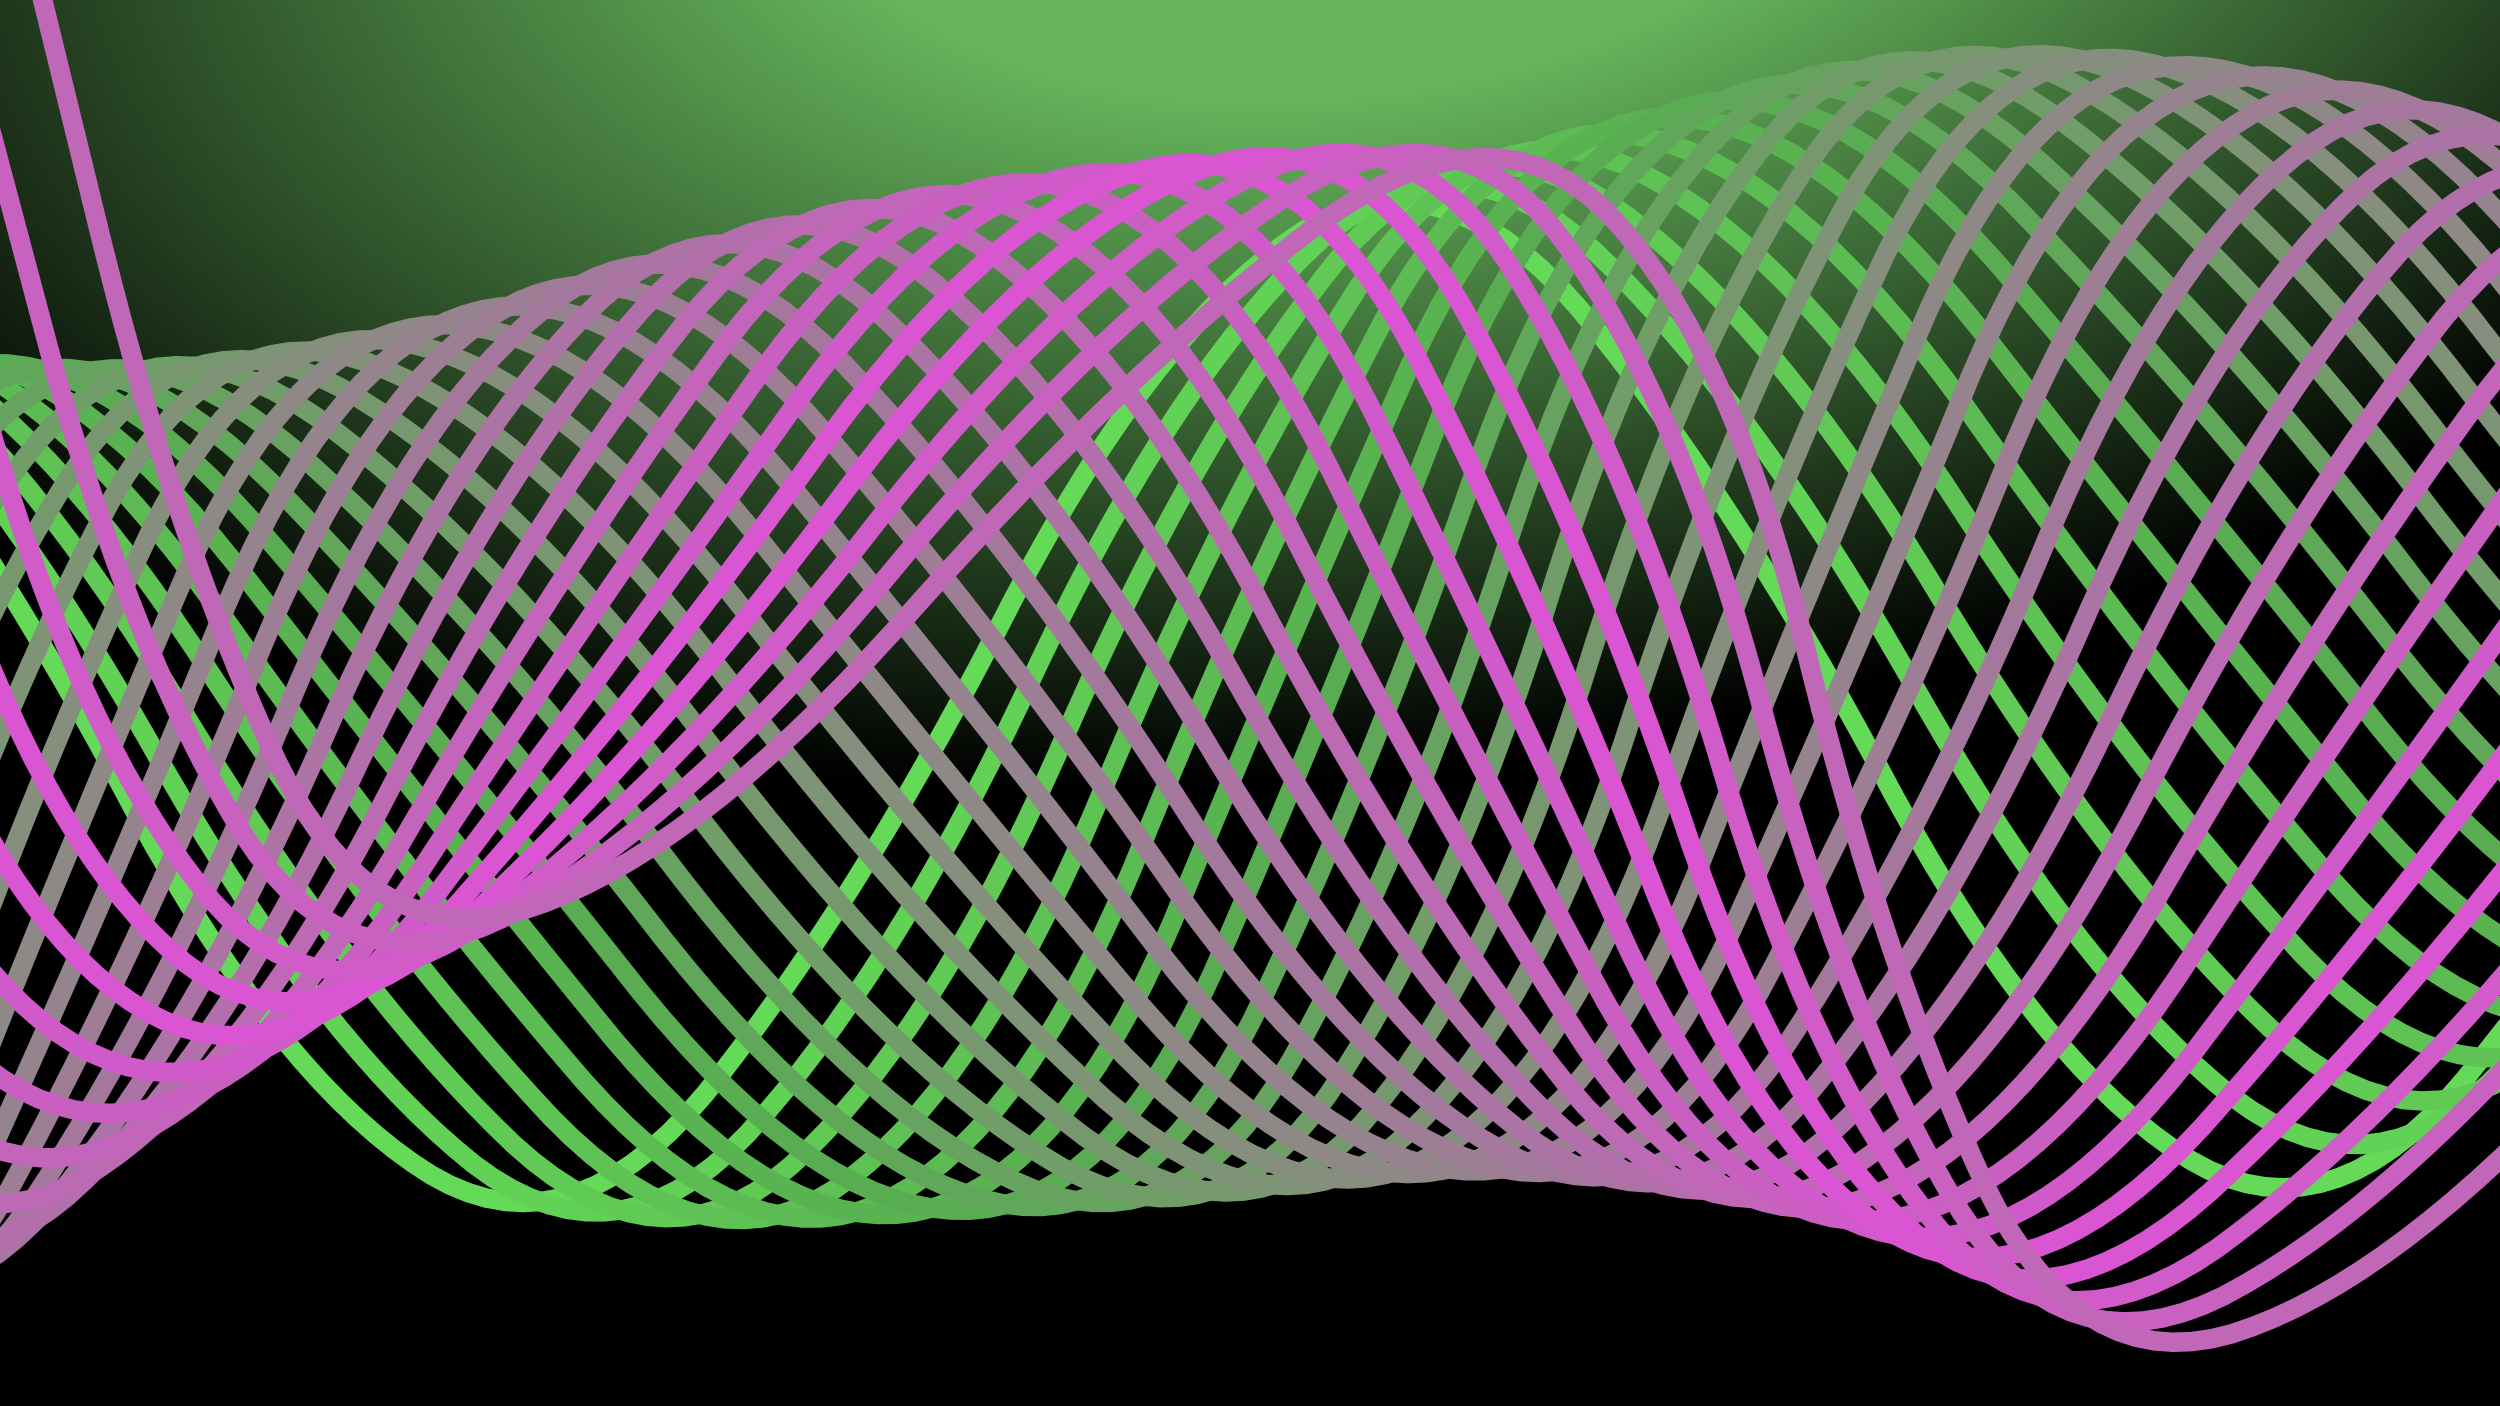 <svg width="3840" height="2160" viewBox="0 0 3840 2160" fill="none" xmlns="http://www.w3.org/2000/svg" xmlns:xlink="http://www.w3.org/1999/xlink">
<g clip-path="url(#clip0_1325_3490)">
<rect width="3840" height="2160" fill="url(#paint0_radial_1325_3490)"/>
<mask id="mask0_1325_3490" style="mask-type:luminance" maskUnits="userSpaceOnUse" x="0" y="0" width="3840" height="2160">
<path d="M3840 0H0V2160H3840V0Z" fill="white"/>
</mask>
<g mask="url(#mask0_1325_3490)">
<path d="M-1382.41 1402.24L-1380.68 1398.87L-1377.21 1392.12L-1372.02 1382L-1365.09 1368.5L-1356.43 1351.63L-1346.04 1331.39L-1333.92 1307.78L-1320.07 1280.79L-1304.48 1250.42L-1287.16 1216.68L-1268.12 1179.57L-1247.34 1139.09L-1224.82 1095.23L-1200.57 1048L-1174.61 997.392L-1146.89 943.412L-1119.18 891.621L-1091.43 842.018L-1063.66 794.604L-1035.89 749.378L-1008.09 706.34L-980.265 665.49L-952.437 626.829L-924.58 590.356L-896.715 556.072L-868.822 523.976L-840.91 494.068L-812.99 466.348L-785.042 440.818L-757.075 417.474L-729.101 396.321L-701.098 377.354L-673.077 361.747L-645.018 349.5L-616.931 340.61L-588.826 335.081L-560.684 332.91L-532.513 334.099L-504.324 338.646L-476.097 346.553L-447.852 357.818L-419.569 372.443L-391.258 390.428L-362.929 411.77L-334.562 436.471L-306.167 464.533L-277.754 495.953L-249.303 530.732L-220.852 566.682L-192.382 603.802L-163.902 642.094L-135.422 681.556L-106.922 722.188L-78.412 763.992L-49.903 806.965L-21.374 851.11L7.155 896.425L35.703 942.91L64.262 990.567L92.82 1039.39L121.398 1089.39L149.985 1140.56L178.573 1192.9L207.18 1246.41L235.759 1297.73L264.33 1346.87L292.882 1393.81L321.409 1438.57L349.921 1481.14L378.416 1521.51L406.891 1559.71L435.348 1595.71L463.787 1629.52L492.209 1661.15L520.611 1690.59L548.996 1717.84L577.362 1742.9L605.71 1765.77L634.04 1786.45L662.351 1804.95L690.634 1820.09L718.89 1831.86L747.117 1840.28L775.317 1845.34L803.488 1847.04L831.632 1845.38L859.747 1840.37L887.834 1831.99L915.893 1820.26L943.926 1805.16L971.929 1786.71L999.904 1764.89L1027.85 1739.72L1055.77 1711.19L1083.66 1679.3L1111.53 1644.05L1139.38 1607.63L1167.22 1570.04L1195.06 1531.28L1222.88 1491.35L1250.7 1450.25L1278.5 1407.97L1306.3 1364.53L1334.08 1319.91L1361.86 1274.13L1389.62 1227.17L1417.38 1179.05L1445.12 1129.75L1472.86 1079.28L1500.59 1027.65L1528.3 974.836L1556.01 920.857L1583.74 869.066L1611.48 819.463L1639.24 772.049L1667.02 726.824L1694.82 683.786L1722.64 642.937L1750.47 604.277L1778.33 567.805L1806.2 533.522L1834.09 501.426L1861.99 471.519L1889.92 443.801L1917.87 418.272L1945.83 394.929L1973.81 373.776L2001.81 354.812L2029.83 339.206L2057.89 326.96L2085.97 318.072L2114.08 312.544L2142.22 310.375L2170.39 311.564L2198.59 316.113L2226.81 324.021L2255.06 335.288L2283.34 349.914L2311.65 367.898L2339.98 389.243L2368.35 413.945L2396.74 442.008L2425.15 473.429L2453.61 508.209L2482.06 544.16L2510.53 581.282L2539.01 619.574L2567.49 659.037L2595.99 699.67L2624.5 741.473L2653.01 784.448L2681.53 828.593L2710.06 873.909L2738.61 920.394L2767.17 968.051L2795.73 1016.88L2824.31 1066.88L2852.89 1118.05L2881.48 1170.39L2910.09 1223.89L2938.67 1275.22L2967.24 1324.35L2995.79 1371.29L3024.31 1416.05L3052.83 1458.62L3081.33 1499L3109.8 1537.19L3138.26 1573.19L3166.69 1607L3195.12 1638.63L3223.52 1668.06L3251.9 1695.31L3280.27 1720.37L3308.62 1743.24L3336.95 1763.93L3365.26 1782.42L3393.54 1797.56L3421.8 1809.33L3450.03 1817.75L3478.22 1822.81L3506.4 1824.51L3534.54 1822.85L3562.65 1817.83L3590.74 1809.45L3618.8 1797.71L3646.83 1782.62L3674.84 1764.16L3702.81 1742.35L3730.76 1717.17L3758.68 1688.64L3786.57 1656.75L3814.44 1621.5L3840.55 1588.45L3864.93 1557.61L3887.58 1528.97L3908.48 1502.53L3927.63 1478.3L3945.04 1456.27L3960.72 1436.44L3974.65 1418.81L3986.83 1403.39L3997.28 1390.17L4005.99 1379.16L4012.96 1370.34L4018.18 1363.73L4021.67 1359.33L4023.41 1357.12" stroke="#65DA59" stroke-width="30" stroke-miterlimit="10"/>
<path d="M-1322.97 1586.49L-1321.34 1583.01L-1318.09 1576.07L-1313.2 1565.66L-1306.69 1551.77L-1298.55 1534.41L-1288.78 1513.58L-1277.39 1489.27L-1264.37 1461.5L-1249.72 1430.25L-1233.43 1395.53L-1215.53 1357.34L-1196 1315.68L-1174.83 1270.55L-1152.04 1221.94L-1127.63 1169.86L-1101.58 1114.31L-1075.46 1060.59L-1049.27 1008.7L-1023.01 958.644L-996.692 910.417L-970.291 864.02L-943.82 819.454L-917.288 776.718L-890.676 735.814L-864.004 696.74L-837.252 659.496L-810.429 624.083L-783.546 590.5L-756.583 558.748L-729.55 528.827L-702.457 500.737L-675.283 474.477L-647.989 451.622L-620.554 432.171L-592.989 416.124L-565.303 403.483L-537.477 394.245L-509.52 388.412L-481.442 385.983L-453.224 386.96L-424.885 391.34L-396.406 399.124L-367.796 410.314L-339.066 424.907L-310.195 442.905L-281.193 464.307L-252.071 489.115L-222.808 517.327L-193.495 547.112L-164.112 578.47L-134.668 611.403L-105.174 645.91L-75.609 681.99L-45.984 719.645L-16.309 758.872L13.436 799.674L43.232 842.049L73.099 885.998L103.025 931.522L133.002 978.618L163.05 1027.29L193.158 1077.53L223.316 1129.35L253.544 1182.74L283.692 1234.3L313.78 1284.03L343.798 1331.93L373.739 1378L403.612 1422.24L433.417 1464.65L463.15 1505.23L492.812 1543.97L522.405 1580.89L551.928 1615.97L581.38 1649.23L610.762 1680.65L640.074 1710.25L669.316 1738.01L698.488 1763.94L727.589 1788.04L756.559 1808.74L785.4 1826.03L814.109 1839.92L842.689 1850.4L871.137 1857.48L899.455 1861.15L927.642 1861.42L955.699 1858.29L983.625 1851.75L1011.42 1841.8L1039.09 1828.46L1066.62 1811.71L1094.02 1791.55L1121.3 1767.99L1148.44 1741.02L1175.45 1710.65L1202.4 1678.71L1229.3 1645.19L1256.13 1610.1L1282.9 1573.43L1309.61 1535.19L1336.26 1495.38L1362.85 1453.99L1389.38 1411.03L1415.85 1366.5L1442.25 1320.39L1468.6 1272.71L1494.89 1223.46L1521.12 1172.63L1547.29 1120.22L1573.39 1066.25L1599.44 1010.7L1625.55 956.979L1651.74 905.09L1678 855.032L1704.33 806.805L1730.72 760.409L1757.19 715.843L1783.73 673.108L1810.34 632.203L1837.02 593.13L1863.77 555.888L1890.58 520.475L1917.47 486.894L1944.43 455.143L1971.46 425.223L1998.56 397.134L2025.73 370.875L2053.03 348.021L2080.46 328.572L2108.02 312.527L2135.72 299.886L2163.54 290.65L2191.49 284.818L2219.58 282.391L2247.79 283.368L2276.13 287.75L2304.61 295.536L2333.22 306.726L2361.95 321.321L2390.82 339.32L2419.82 360.723L2448.95 385.532L2478.21 413.745L2507.52 443.531L2536.9 474.891L2566.35 507.825L2595.84 542.333L2625.41 578.413L2655.03 616.069L2684.71 655.297L2714.45 696.099L2744.25 738.475L2774.12 782.425L2804.04 827.948L2834.02 875.045L2864.07 923.716L2894.17 973.96L2924.33 1025.78L2954.56 1079.17L2984.71 1130.73L3014.8 1180.46L3044.81 1228.36L3074.75 1274.43L3104.63 1318.67L3134.44 1361.08L3164.16 1401.65L3193.83 1440.4L3223.42 1477.31L3252.94 1512.4L3282.4 1545.65L3311.78 1577.07L3341.09 1606.66L3370.34 1634.43L3399.5 1660.36L3428.61 1684.46L3457.57 1705.15L3486.42 1722.44L3515.13 1736.33L3543.7 1746.81L3572.15 1753.89L3600.48 1757.56L3628.66 1757.83L3656.72 1754.69L3684.64 1748.15L3712.44 1738.21L3740.1 1724.86L3767.63 1708.11L3795.04 1687.95L3822.32 1664.38L3849.45 1637.42L3876.47 1607.05L3901.79 1578.57L3925.43 1552L3947.38 1527.32L3967.64 1504.54L3986.2 1483.66L4003.09 1464.68L4018.28 1447.6L4031.79 1432.41L4043.6 1419.12L4053.73 1407.73L4062.17 1398.24L4068.93 1390.65L4073.99 1384.96L4077.37 1381.16L4079.06 1379.26" stroke="#62D257" stroke-width="30" stroke-miterlimit="10"/>
<path d="M-1256.71 1758.07L-1255.17 1754.56L-1252.11 1747.55L-1247.52 1737.03L-1241.4 1723L-1233.74 1705.47L-1224.56 1684.43L-1213.85 1659.88L-1201.61 1631.82L-1187.83 1600.26L-1172.52 1565.2L-1155.69 1526.62L-1137.32 1484.54L-1117.42 1438.95L-1095.99 1389.86L-1073.04 1337.26L-1048.55 1281.15L-1023.97 1226.48L-999.284 1173.26L-974.504 1121.47L-949.638 1071.13L-924.666 1022.23L-899.599 974.773L-874.445 928.756L-849.186 884.181L-823.841 841.047L-798.39 799.355L-772.843 759.104L-747.211 720.296L-721.472 682.929L-695.638 647.003L-669.718 612.519L-643.692 579.477L-617.451 549.826L-590.974 523.563L-564.272 500.691L-537.355 481.21L-510.203 465.117L-482.825 452.416L-455.232 443.104L-427.403 437.183L-399.359 434.651L-371.08 435.509L-342.575 439.757L-313.856 447.396L-284.9 458.425L-255.72 472.844L-226.324 490.652L-196.693 511.852L-166.942 534.999L-137.052 560.095L-107.032 587.138L-76.893 616.132L-46.614 647.072L-16.206 679.962L14.322 714.8L44.989 751.586L75.775 790.32L106.702 831.004L137.757 873.635L168.933 918.216L200.247 964.743L231.692 1013.22L263.255 1063.65L294.959 1116.02L326.556 1166.95L358.068 1216.44L389.484 1264.49L420.797 1311.1L452.017 1356.26L483.142 1399.99L514.171 1442.27L545.103 1483.11L575.94 1522.51L606.682 1560.46L637.327 1596.98L667.877 1632.05L698.33 1665.68L728.689 1697.87L758.951 1728.62L789.117 1757.93L819.058 1783.85L848.774 1806.37L878.264 1825.51L907.529 1841.26L936.569 1853.61L965.384 1862.58L993.972 1868.15L1022.34 1870.34L1050.47 1869.14L1078.39 1864.54L1106.08 1856.56L1133.54 1845.19L1160.77 1830.42L1187.79 1812.27L1214.57 1790.72L1241.13 1765.79L1267.56 1738.91L1293.87 1710.08L1320.04 1679.3L1346.08 1646.57L1372 1611.89L1397.78 1575.27L1423.43 1536.69L1448.96 1496.17L1474.36 1453.7L1499.62 1409.29L1524.76 1362.92L1549.76 1314.6L1574.64 1264.34L1599.39 1212.13L1624.01 1157.97L1648.5 1101.86L1673.08 1047.19L1697.76 993.969L1722.54 942.186L1747.41 891.844L1772.38 842.945L1797.44 795.487L1822.6 749.47L1847.86 704.895L1873.21 661.763L1898.66 620.071L1924.2 579.821L1949.84 541.014L1975.57 503.648L2001.41 467.723L2027.33 433.24L2053.35 400.199L2079.6 370.548L2106.07 344.288L2132.77 321.417L2159.7 301.936L2186.84 285.845L2214.22 273.145L2241.82 263.834L2269.64 257.913L2297.69 255.384L2325.97 256.243L2354.47 260.493L2383.19 268.133L2412.15 279.163L2441.33 293.582L2470.72 311.393L2500.36 332.594L2530.11 355.742L2560 380.839L2590.02 407.884L2620.16 436.878L2650.43 467.82L2680.84 500.709L2711.37 535.549L2742.04 572.336L2772.82 611.071L2803.75 651.755L2834.81 694.387L2865.98 738.967L2897.3 785.496L2928.74 833.972L2960.3 884.398L2992.01 936.771L3023.61 987.704L3055.12 1037.19L3086.53 1085.24L3117.84 1131.85L3149.07 1177.01L3180.2 1220.74L3211.22 1263.02L3242.15 1303.86L3272.99 1343.26L3303.73 1381.21L3334.38 1417.73L3364.92 1452.8L3395.38 1486.43L3425.74 1518.62L3456 1549.37L3486.17 1578.67L3516.1 1604.59L3545.82 1627.11L3575.32 1646.25L3604.57 1661.99L3633.62 1674.35L3662.44 1683.32L3691.02 1688.89L3719.39 1691.08L3747.52 1689.87L3775.43 1685.28L3803.13 1677.29L3830.58 1665.92L3857.82 1651.15L3884.84 1632.99L3911.62 1611.45L3938.18 1586.51L3963.08 1563.14L3986.32 1541.32L4007.91 1521.06L4027.83 1502.36L4046.08 1485.21L4062.69 1469.63L4077.63 1455.6L4090.91 1443.13L4102.52 1432.22L4112.48 1422.87L4120.79 1415.08L4127.43 1408.85L4132.41 1404.17L4135.73 1401.05L4137.39 1399.5" stroke="#60CA55" stroke-width="30" stroke-miterlimit="10"/>
<path d="M-1185.77 1913.99L-1184.33 1910.52L-1181.43 1903.56L-1177.09 1893.12L-1171.31 1879.21L-1164.07 1861.81L-1155.39 1840.94L-1145.28 1816.59L-1133.71 1788.76L-1120.69 1757.45L-1106.22 1722.67L-1090.32 1684.4L-1072.96 1642.66L-1054.15 1597.43L-1033.9 1548.73L-1012.21 1496.55L-989.064 1440.9L-965.833 1386.27L-942.497 1332.66L-919.067 1280.09L-895.551 1228.55L-871.931 1178.04L-848.216 1128.55L-824.415 1080.1L-800.51 1032.67L-776.52 986.272L-752.425 940.903L-728.235 896.564L-703.96 853.254L-679.581 810.972L-655.106 769.72L-630.546 729.496L-605.882 690.302L-580.922 654.425L-555.645 621.864L-530.063 592.62L-504.185 566.695L-477.991 544.086L-451.49 524.793L-424.694 508.819L-397.582 496.16L-370.174 486.819L-342.45 480.796L-314.421 478.089L-286.095 478.7L-257.453 482.627L-228.505 489.871L-199.262 500.432L-169.702 514.31L-139.941 530.477L-109.96 548.932L-79.767 569.674L-49.373 592.705L-18.759 618.023L12.067 645.63L43.094 675.525L74.342 707.708L105.791 742.179L137.461 778.938L169.342 817.983L201.424 859.319L233.727 902.941L266.241 948.852L298.956 997.051L331.892 1047.54L364.724 1097L397.47 1145.42L430.121 1192.82L462.671 1239.19L495.128 1284.54L527.492 1328.85L559.76 1372.13L591.933 1414.39L624.011 1455.61L655.995 1495.81L687.883 1534.98L719.676 1573.11L751.374 1610.22L782.979 1646.3L814.487 1681.35L845.901 1715.38L877.008 1746.08L907.811 1773.47L938.306 1797.54L968.496 1818.29L998.38 1835.73L1027.96 1849.85L1057.23 1860.65L1086.2 1868.14L1114.86 1872.3L1143.21 1873.16L1171.26 1870.69L1199 1864.91L1226.44 1855.81L1253.57 1843.39L1280.39 1827.66L1306.91 1808.6L1333.22 1787.27L1359.32 1763.64L1385.2 1737.72L1410.88 1709.52L1436.34 1679.03L1461.59 1646.25L1486.63 1611.18L1511.46 1573.83L1536.08 1534.18L1560.49 1492.25L1584.69 1448.03L1608.67 1401.53L1632.45 1352.73L1656.01 1301.65L1679.37 1248.28L1702.51 1192.62L1725.75 1137.99L1749.08 1084.39L1772.51 1031.82L1796.03 980.274L1819.64 929.761L1843.36 880.275L1867.16 831.82L1891.06 784.395L1915.06 737.998L1939.15 692.629L1963.34 648.29L1987.62 604.98L2011.99 562.7L2036.47 521.449L2061.03 481.225L2085.69 442.033L2110.66 406.156L2135.93 373.597L2161.51 344.354L2187.39 318.429L2213.58 295.821L2240.08 276.53L2266.88 260.557L2293.99 247.9L2321.41 238.56L2349.13 232.538L2377.15 229.832L2405.48 230.444L2434.12 234.372L2463.07 241.618L2492.32 252.181L2521.88 266.061L2551.64 282.23L2581.62 300.685L2611.81 321.428L2642.2 344.461L2672.82 369.78L2703.65 397.387L2734.67 427.283L2765.92 459.466L2797.37 493.938L2829.04 530.698L2860.92 569.745L2893 611.08L2925.31 654.704L2957.82 700.614L2990.53 748.814L3023.47 799.301L3056.3 848.759L3089.05 897.188L3121.7 944.587L3154.25 990.959L3186.71 1036.3L3219.07 1080.61L3251.34 1123.9L3283.51 1166.15L3315.59 1207.37L3347.57 1247.57L3379.46 1286.74L3411.25 1324.87L3442.95 1361.98L3474.56 1398.06L3506.06 1433.11L3537.48 1467.13L3568.58 1497.84L3599.39 1525.22L3629.89 1549.29L3660.07 1570.04L3689.96 1587.48L3719.54 1601.6L3748.81 1612.4L3777.78 1619.88L3806.43 1624.05L3834.79 1624.9L3862.84 1622.43L3890.58 1616.65L3918.02 1607.55L3945.15 1595.13L3971.97 1579.39L3998.49 1560.34L4023.34 1542.48L4046.55 1525.81L4068.1 1510.33L4087.99 1496.04L4106.22 1482.94L4122.79 1471.03L4137.71 1460.32L4150.97 1450.79L4162.57 1442.45L4172.51 1435.31L4180.8 1429.35L4187.43 1424.59L4192.4 1421.02L4195.72 1418.64L4197.38 1417.45" stroke="#5EC354" stroke-width="30" stroke-miterlimit="10"/>
<path d="M-1112.55 2051.69L-1111.17 2048.31L-1108.41 2041.53L-1104.27 2031.36L-1098.74 2017.8L-1091.84 2000.86L-1083.55 1980.52L-1073.89 1956.8L-1062.84 1929.69L-1050.41 1899.18L-1036.6 1865.29L-1021.42 1828.01L-1004.84 1787.34L-986.89 1743.28L-967.554 1695.83L-946.847 1645L-924.749 1590.77L-902.592 1537.14L-880.355 1484.12L-858.049 1431.69L-835.684 1379.87L-813.24 1328.65L-790.727 1278.02L-768.154 1228L-745.502 1178.58L-722.791 1129.76L-700.001 1081.54L-677.141 1033.92L-654.223 986.902L-631.225 940.483L-608.158 894.666L-585.032 849.449L-561.826 804.833L-538.263 763.405L-514.323 725.165L-490.016 690.111L-465.351 658.246L-440.309 629.568L-414.9 604.078L-389.133 581.777L-362.989 562.662L-336.488 546.737L-309.609 533.997L-282.364 524.446L-254.761 518.083L-226.78 514.907L-198.432 514.919L-169.727 518.119L-140.645 524.506L-111.275 533.482L-81.596 545.043L-51.62 559.192L-21.355 575.929L9.218 595.251L40.089 617.161L71.248 641.659L102.715 668.743L134.47 698.414L166.533 730.672L198.894 765.518L231.544 802.951L264.501 842.97L297.757 885.577L331.301 930.771L365.152 978.552L398.925 1025.73L432.638 1072.31L466.282 1118.29L499.85 1163.67L533.352 1208.45L566.785 1252.62L600.149 1296.2L633.443 1339.17L666.668 1381.55L699.824 1423.32L732.911 1464.5L765.928 1505.07L798.876 1545.04L831.756 1584.41L864.565 1623.18L897.306 1661.35L929.679 1696.33L961.686 1728.13L993.324 1756.74L1024.6 1782.15L1055.5 1804.39L1086.04 1823.43L1116.21 1839.28L1146.01 1851.95L1175.44 1861.43L1204.51 1867.72L1233.21 1870.83L1261.54 1870.75L1289.51 1867.48L1317.11 1861.02L1344.34 1851.37L1371.2 1838.53L1397.77 1823.11L1424.04 1805.11L1450.01 1784.51L1475.68 1761.33L1501.05 1735.56L1526.13 1707.2L1550.9 1676.26L1575.38 1642.73L1599.56 1606.61L1623.45 1567.91L1647.03 1526.61L1670.32 1482.73L1693.3 1436.27L1716 1387.22L1738.39 1335.58L1760.48 1281.35L1782.65 1227.72L1804.88 1174.7L1827.18 1122.27L1849.55 1070.45L1871.99 1019.23L1894.5 968.603L1917.08 918.581L1939.73 869.16L1962.45 820.339L1985.23 772.12L2008.09 724.501L2031.01 677.483L2054.01 631.065L2077.07 585.248L2100.2 540.033L2123.41 495.417L2146.98 453.99L2170.91 415.75L2195.22 380.698L2219.89 348.834L2244.92 320.157L2270.33 294.668L2296.1 272.368L2322.24 253.255L2348.75 237.33L2375.63 224.592L2402.87 215.042L2430.48 208.68L2458.46 205.506L2486.8 205.519L2515.51 208.721L2544.59 215.11L2573.96 224.086L2603.64 235.649L2633.62 249.799L2663.88 266.537L2694.45 285.861L2725.33 307.771L2756.49 332.27L2787.95 359.355L2819.71 389.028L2851.77 421.287L2884.13 456.133L2916.78 493.567L2949.74 533.586L2982.99 576.194L3016.54 621.388L3050.39 669.169L3084.16 716.351L3117.88 762.93L3151.52 808.909L3185.09 854.288L3218.59 899.065L3252.03 943.241L3285.39 986.818L3318.68 1029.79L3351.9 1072.17L3385.06 1113.94L3418.15 1155.11L3451.16 1195.69L3484.11 1235.66L3517 1275.03L3549.8 1313.8L3582.55 1351.97L3614.91 1386.95L3646.92 1418.74L3678.56 1447.35L3709.83 1472.76L3740.74 1494.99L3771.28 1514.04L3801.44 1529.89L3831.25 1542.56L3860.67 1552.04L3889.75 1558.33L3918.45 1561.43L3946.78 1561.35L3974.75 1558.07L4002.35 1551.61L4029.57 1541.97L4056.44 1529.13L4081.62 1517.1L4105.13 1505.87L4126.96 1495.44L4147.11 1485.81L4165.57 1476.99L4182.36 1468.96L4197.47 1461.74L4210.91 1455.32L4222.65 1449.71L4232.73 1444.9L4241.12 1440.89L4247.84 1437.68L4252.88 1435.27L4256.24 1433.67L4257.91 1432.86" stroke="#5CBB52" stroke-width="30" stroke-miterlimit="10"/>
<path d="M-1039.52 2169.04L-1038.18 2165.8L-1035.5 2159.32L-1031.49 2149.59L-1026.13 2136.63L-1019.44 2120.43L-1011.41 2100.98L-1002.05 2078.3L-991.344 2052.37L-979.299 2023.2L-965.915 1990.79L-951.204 1955.14L-935.143 1916.25L-917.745 1874.12L-899.007 1828.75L-878.942 1780.14L-857.528 1728.28L-836.102 1676.59L-814.644 1625.07L-793.164 1573.71L-771.672 1522.51L-750.147 1471.48L-728.6 1420.61L-707.041 1369.9L-685.45 1319.36L-663.847 1268.99L-642.211 1218.78L-620.554 1168.73L-598.884 1118.85L-577.182 1069.13L-555.458 1019.57L-533.721 970.182L-511.953 920.955L-489.788 874.735L-467.208 831.519L-444.222 791.309L-420.84 754.104L-397.043 719.904L-372.839 688.71L-348.24 660.523L-323.225 635.339L-297.814 613.162L-271.988 593.989L-245.755 577.822L-219.127 564.661L-192.083 554.504L-164.633 547.352L-136.787 543.208L-108.525 542.068L-79.89 543.77L-50.861 548.312L-21.449 555.694L8.338 565.921L38.517 578.985L69.081 594.892L100.018 613.641L131.348 635.23L163.053 659.661L195.151 686.932L227.632 717.045L260.488 750L293.737 785.794L327.369 824.43L361.375 865.909L395.775 910.226L430.143 954.381L464.498 998.372L498.831 1042.2L533.136 1085.86L567.421 1129.36L601.684 1172.69L635.925 1215.86L670.143 1258.86L704.339 1301.7L738.514 1344.38L772.666 1386.89L806.796 1429.24L840.903 1471.42L874.99 1513.44L909.053 1555.3L943.094 1596.99L976.729 1635.67L1009.96 1671.35L1042.78 1704.02L1075.2 1733.69L1107.21 1760.36L1138.82 1784.01L1170.02 1804.67L1200.81 1822.31L1231.2 1836.96L1261.19 1848.59L1290.76 1857.22L1319.93 1862.85L1348.7 1865.47L1377.06 1865.08L1405.01 1861.69L1432.56 1855.3L1459.73 1846.06L1486.51 1833.98L1512.9 1819.06L1538.92 1801.3L1564.55 1780.7L1589.79 1757.26L1614.66 1730.97L1639.14 1701.85L1663.23 1669.88L1686.94 1635.07L1710.27 1597.42L1733.22 1556.93L1755.78 1513.6L1777.95 1467.43L1799.75 1418.42L1821.16 1366.56L1842.59 1314.87L1864.04 1263.35L1885.52 1211.99L1907.02 1160.79L1928.54 1109.76L1950.08 1058.89L1971.65 1008.18L1993.23 957.643L2014.84 907.267L2036.48 857.056L2058.13 807.009L2079.81 757.126L2101.5 707.408L2123.23 657.853L2144.97 608.464L2166.73 559.238L2188.9 513.018L2211.48 469.803L2234.46 429.594L2257.85 392.39L2281.64 358.192L2305.84 326.999L2330.45 298.812L2355.46 273.629L2380.88 251.453L2406.7 232.282L2432.93 216.116L2459.56 202.956L2486.61 192.801L2514.06 185.651L2541.9 181.508L2570.16 180.369L2598.8 182.073L2627.83 186.615L2657.24 193.999L2687.03 204.227L2717.21 217.293L2747.77 233.201L2778.71 251.951L2810.04 273.54L2841.74 297.972L2873.84 325.244L2906.32 355.358L2939.18 388.314L2972.43 424.109L3006.06 462.746L3040.07 504.225L3074.47 548.544L3108.83 592.699L3143.19 636.69L3177.52 680.515L3211.82 724.178L3246.11 767.675L3280.38 811.008L3314.61 854.177L3348.84 897.181L3383.03 940.023L3417.21 982.698L3451.36 1025.21L3485.48 1067.56L3519.6 1109.74L3553.69 1151.76L3587.74 1193.61L3621.79 1235.3L3655.42 1273.99L3688.65 1309.66L3721.48 1342.34L3753.89 1372.01L3785.9 1398.67L3817.51 1422.32L3848.71 1442.98L3879.51 1460.62L3909.89 1475.26L3939.87 1486.9L3969.46 1495.53L3998.62 1501.15L4027.39 1503.77L4055.75 1503.38L4083.7 1499.99L4111.25 1493.59L4137.07 1487.6L4161.18 1482L4183.57 1476.8L4204.23 1472L4223.16 1467.61L4240.38 1463.61L4255.88 1460.01L4269.65 1456.81L4281.7 1454.01L4292.03 1451.61L4300.64 1449.61L4307.53 1448.01L4312.69 1446.81L4316.14 1446.01L4317.86 1445.61" stroke="#59B351" stroke-width="30" stroke-miterlimit="10"/>
<path d="M-969.027 2264.34L-967.707 2261.3L-965.066 2255.23L-961.104 2246.11L-955.822 2233.96L-949.22 2218.78L-941.296 2200.55L-932.062 2179.29L-921.498 2155L-909.614 2127.66L-896.408 2097.29L-881.892 2063.88L-866.046 2027.43L-848.879 1987.95L-830.392 1945.42L-810.594 1899.86L-789.465 1851.27L-768.388 1802.4L-747.342 1753.26L-726.337 1703.84L-705.384 1654.15L-684.462 1604.19L-663.581 1553.96L-642.752 1503.45L-621.954 1452.67L-601.207 1401.62L-580.491 1350.3L-559.817 1298.7L-539.194 1246.83L-518.602 1194.68L-498.051 1142.27L-477.552 1089.58L-457.084 1036.61L-436.206 986.426L-414.899 939.011L-393.172 894.37L-371.036 852.505L-348.469 813.412L-325.483 777.093L-302.087 743.55L-278.262 712.779L-254.027 684.784L-229.362 659.562L-204.278 637.113L-178.784 617.44L-152.86 600.54L-126.517 586.414L-99.764 575.063L-72.581 566.486L-44.947 560.956L-16.843 558.472L11.723 559.034L40.74 562.646L70.227 569.302L100.175 579.005L130.575 591.757L161.445 607.555L192.767 626.4L224.559 648.292L256.812 673.23L289.517 701.217L322.692 732.249L356.328 766.328L390.415 803.456L424.973 843.628L459.563 884.075L494.203 924.794L528.885 965.785L563.601 1007.05L598.362 1048.59L633.164 1090.4L668.007 1132.48L702.892 1174.84L737.817 1217.47L772.785 1260.37L807.793 1303.54L842.843 1346.99L877.933 1390.71L913.066 1434.7L948.239 1478.97L983.454 1523.51L1018.25 1565.27L1052.63 1604.26L1086.58 1640.48L1120.12 1673.92L1153.23 1704.59L1185.93 1732.49L1218.21 1757.61L1250.06 1779.95L1281.5 1799.52L1312.52 1816.32L1343.12 1830.35L1373.3 1841.6L1403.05 1850.07L1432.39 1855.77L1461.31 1858.7L1489.81 1858.85L1517.85 1855.96L1545.43 1850.02L1572.55 1841.03L1599.2 1829L1625.4 1813.92L1651.13 1795.79L1676.41 1774.61L1701.22 1750.39L1725.57 1723.12L1749.46 1692.81L1772.89 1659.44L1795.86 1623.04L1818.36 1583.58L1840.41 1541.07L1862 1495.52L1883.12 1446.93L1904.2 1398.06L1925.25 1348.91L1946.25 1299.5L1967.21 1249.81L1988.13 1199.85L2009 1149.62L2029.84 1099.11L2050.63 1048.33L2071.39 997.277L2092.1 945.952L2112.77 894.354L2133.4 842.482L2153.99 790.339L2174.53 737.923L2195.04 685.234L2215.5 632.272L2236.39 582.084L2257.69 534.67L2279.41 490.03L2301.56 448.165L2324.12 409.074L2347.1 372.757L2370.5 339.214L2394.33 308.444L2418.57 280.449L2443.23 255.228L2468.31 232.782L2493.81 213.11L2519.73 196.211L2546.07 182.085L2572.83 170.737L2600.01 162.16L2627.64 156.631L2655.75 154.149L2684.31 154.713L2713.33 158.325L2742.82 164.983L2772.77 174.688L2803.17 187.441L2834.04 203.24L2865.36 222.087L2897.15 243.978L2929.41 268.917L2962.11 296.905L2995.29 327.938L3028.92 362.018L3063.01 399.147L3097.57 439.321L3132.16 479.768L3166.8 520.487L3201.48 561.479L3236.19 602.745L3270.96 644.283L3305.76 686.093L3340.6 728.177L3375.49 770.533L3410.41 813.163L3445.38 856.064L3480.39 899.237L3515.43 942.686L3550.53 986.406L3585.66 1030.4L3620.83 1074.66L3656.05 1119.2L3690.84 1160.97L3725.22 1199.96L3759.18 1236.17L3792.71 1269.61L3825.83 1300.28L3858.53 1328.17L3890.8 1353.29L3922.66 1375.64L3954.09 1395.21L3985.11 1412.01L4015.71 1426.03L4045.89 1437.28L4075.65 1445.75L4104.99 1451.45L4133.9 1454.38L4162.41 1454.53L4189.12 1454.67L4214.06 1454.81L4237.22 1454.93L4258.6 1455.04L4278.18 1455.15L4296 1455.24L4312.03 1455.33L4326.28 1455.4L4338.74 1455.47L4349.43 1455.53L4358.34 1455.57L4365.46 1455.61L4370.81 1455.64L4374.37 1455.66L4376.15 1455.67" stroke="#59AC51" stroke-width="30" stroke-miterlimit="10"/>
<path d="M-903.188 2336.3L-901.859 2333.52L-899.203 2327.96L-895.22 2319.61L-889.907 2308.48L-883.268 2294.57L-875.3 2277.87L-866.014 2258.39L-855.39 2236.13L-843.438 2211.09L-830.158 2183.27L-815.561 2152.66L-799.625 2119.27L-782.361 2083.1L-763.769 2044.14L-743.859 2002.4L-722.612 1957.88L-701.489 1912.66L-680.472 1866.73L-659.569 1820.1L-638.792 1772.77L-618.12 1724.73L-597.564 1675.99L-577.133 1626.54L-556.806 1576.39L-536.605 1525.54L-516.509 1473.98L-496.528 1421.72L-476.673 1368.76L-456.922 1315.09L-437.287 1260.72L-417.777 1205.64L-398.372 1149.86L-378.568 1096.58L-358.345 1045.8L-337.714 997.518L-316.683 951.732L-295.234 908.444L-273.375 867.655L-251.118 829.365L-228.442 793.571L-205.367 760.277L-181.873 729.481L-157.97 701.183L-133.668 675.383L-108.948 652.081L-83.818 631.278L-58.289 612.974L-32.342 597.167L-5.88 584.563L21.115 575.159L48.635 568.957L76.669 565.96L105.237 566.163L134.329 569.566L163.935 576.175L194.075 585.982L224.729 598.995L255.918 615.207L287.63 634.62L319.856 657.238L352.617 683.056L385.902 712.076L419.701 744.299L454.033 779.723L488.471 815.852L523.034 852.682L557.713 890.217L592.499 928.457L627.404 967.399L662.425 1007.04L697.56 1047.39L732.81 1088.45L768.176 1130.21L803.657 1172.67L839.253 1215.83L874.964 1259.7L910.79 1304.27L946.732 1349.54L982.788 1395.52L1018.96 1442.21L1054.72 1486.39L1090.08 1528.08L1125.02 1567.26L1159.56 1603.95L1193.69 1638.15L1227.4 1669.84L1260.71 1699.03L1293.61 1725.73L1326.1 1749.93L1358.19 1771.63L1389.86 1790.83L1421.13 1807.53L1451.98 1821.74L1482.43 1833.44L1512.47 1842.65L1542.1 1849.36L1571.2 1852.87L1599.78 1853.17L1627.84 1850.28L1655.37 1844.18L1682.38 1834.88L1708.87 1822.38L1734.83 1806.68L1760.26 1787.77L1785.18 1765.66L1809.56 1740.35L1833.43 1711.84L1856.77 1680.13L1879.58 1645.21L1901.88 1607.1L1923.64 1565.78L1944.89 1521.26L1966.02 1476.03L1987.03 1430.1L2007.93 1383.47L2028.71 1336.14L2049.38 1288.1L2069.93 1239.36L2090.37 1189.91L2110.69 1139.76L2130.9 1088.91L2150.99 1037.35L2170.97 985.091L2190.83 932.127L2210.58 878.459L2230.21 824.088L2249.73 769.013L2269.13 713.234L2288.94 659.955L2309.16 609.173L2329.78 560.89L2350.82 515.104L2372.27 471.817L2394.12 431.029L2416.39 392.739L2439.06 356.947L2462.14 323.653L2485.63 292.858L2509.53 264.561L2533.83 238.764L2558.56 215.462L2583.69 194.66L2609.21 176.357L2635.16 160.551L2661.62 147.949L2688.62 138.547L2716.14 132.347L2744.17 129.35L2772.74 129.554L2801.83 132.96L2831.44 139.568L2861.58 149.377L2892.23 162.391L2923.42 178.604L2955.14 198.019L2987.36 220.638L3020.12 246.456L3053.41 275.477L3087.21 307.701L3121.54 343.126L3155.98 379.255L3190.54 416.087L3225.22 453.623L3260 491.863L3294.91 530.806L3329.94 570.452L3365.07 610.803L3400.32 651.856L3435.68 693.614L3471.16 736.074L3506.76 779.238L3542.47 823.107L3578.3 867.678L3614.24 912.952L3650.29 958.932L3686.47 1005.61L3722.23 1049.8L3757.58 1091.48L3792.53 1130.67L3827.06 1167.36L3861.19 1201.55L3894.91 1233.24L3928.22 1262.43L3961.12 1289.13L3993.61 1313.33L4025.69 1335.03L4057.37 1354.23L4088.63 1370.93L4119.49 1385.13L4149.94 1396.84L4179.97 1406.04L4209.6 1412.75L4237.37 1419.04L4263.3 1424.91L4287.38 1430.36L4309.59 1435.39L4329.97 1440.01L4348.49 1444.2L4365.16 1447.97L4379.97 1451.32L4392.93 1454.26L4404.04 1456.78L4413.3 1458.87L4420.71 1460.55L4426.26 1461.81L4429.97 1462.65L4431.82 1463.07" stroke="#61A759" stroke-width="30" stroke-miterlimit="10"/>
<path d="M-843.695 2384.03L-842.336 2381.55L-839.618 2376.59L-835.54 2369.15L-830.103 2359.22L-823.308 2346.82L-815.152 2331.93L-805.648 2314.56L-794.774 2294.71L-782.542 2272.38L-768.95 2247.57L-754.009 2220.28L-737.698 2190.51L-720.029 2158.26L-701 2123.52L-680.622 2086.3L-658.875 2046.61L-637.331 2005.79L-615.97 1963.85L-594.801 1920.79L-573.836 1876.6L-553.053 1831.3L-532.463 1784.87L-512.076 1737.32L-491.872 1688.65L-471.871 1638.86L-452.053 1587.94L-432.428 1535.91L-413.005 1482.75L-393.765 1428.47L-374.719 1373.07L-355.875 1316.55L-337.214 1258.9L-318.187 1203.44L-298.776 1150.16L-278.989 1099.07L-258.836 1050.16L-238.299 1003.43L-217.386 958.88L-196.107 916.517L-174.443 876.334L-152.414 838.337L-129.999 802.522L-107.21 768.888L-84.054 737.439L-60.514 708.172L-36.598 681.088L-12.316 656.187L12.35 633.469L37.575 614.056L63.379 597.946L89.75 585.142L116.68 575.642L144.188 569.446L172.264 566.554L200.898 566.969L230.111 570.687L259.882 577.71L290.231 588.036L321.148 601.668L352.623 618.605L384.677 638.845L417.299 662.389L450.48 689.241L484.238 719.394L518.18 750.671L552.324 783.068L586.661 816.587L621.184 851.229L655.903 886.991L690.816 923.875L725.92 961.882L761.218 1001.01L796.708 1041.26L832.392 1082.63L868.269 1125.12L904.338 1168.74L940.599 1213.47L977.055 1259.33L1013.7 1306.31L1050.54 1354.41L1087.01 1400.33L1123.1 1444.06L1158.81 1485.61L1194.15 1524.98L1229.12 1562.17L1263.71 1597.17L1297.92 1629.99L1331.76 1660.63L1365.22 1689.08L1398.31 1715.36L1431.02 1739.44L1463.35 1761.35L1495.31 1781.07L1526.9 1798.61L1558.11 1813.97L1588.95 1827.15L1619.21 1837.02L1648.91 1843.58L1678.04 1846.84L1706.6 1846.8L1734.6 1843.45L1762.02 1836.8L1788.88 1826.84L1815.17 1813.58L1840.89 1797.01L1866.04 1777.14L1890.63 1753.96L1914.64 1727.48L1938.09 1697.7L1960.97 1664.61L1983.28 1628.22L2005.02 1588.52L2026.57 1547.7L2047.93 1505.76L2069.1 1462.69L2090.07 1418.51L2110.85 1373.2L2131.43 1326.78L2151.83 1279.23L2172.03 1230.55L2192.03 1180.76L2211.85 1129.85L2231.47 1077.81L2250.9 1024.65L2270.13 970.376L2289.18 914.975L2308.03 858.453L2326.68 800.809L2345.72 745.349L2365.13 692.07L2384.91 640.975L2405.07 592.063L2425.6 545.333L2446.51 500.787L2467.8 458.425L2489.46 418.243L2511.49 380.247L2533.9 344.431L2556.69 310.8L2579.85 279.353L2603.39 250.086L2627.3 223.003L2651.59 198.104L2676.25 175.386L2701.48 155.975L2727.28 139.867L2753.65 127.063L2780.58 117.565L2808.09 111.371L2836.17 108.48L2864.8 108.895L2894.02 112.614L2923.79 119.639L2954.14 129.967L2985.05 143.599L3016.53 160.537L3048.58 180.779L3081.21 204.325L3114.39 231.176L3148.14 261.331L3182.09 292.61L3216.23 325.008L3250.57 358.527L3285.09 393.17L3319.81 428.933L3354.73 465.817L3389.83 503.825L3425.13 542.951L3460.61 583.202L3496.3 624.572L3532.18 667.064L3568.24 710.68L3604.51 755.415L3640.97 801.271L3677.61 848.251L3714.45 896.351L3750.91 942.27L3787 986.003L3822.72 1027.55L3858.06 1066.92L3893.02 1104.11L3927.62 1139.11L3961.82 1171.93L3995.66 1202.57L4029.12 1231.02L4062.21 1257.29L4094.93 1281.38L4127.26 1303.29L4159.22 1323.01L4190.81 1340.55L4222.01 1355.9L4252.85 1369.07L4281.75 1381.43L4308.74 1392.95L4333.79 1403.65L4356.92 1413.53L4378.11 1422.59L4397.39 1430.82L4414.73 1438.23L4430.15 1444.82L4443.64 1450.58L4455.2 1455.52L4464.84 1459.64L4472.55 1462.93L4478.33 1465.4L4482.18 1467.05L4484.11 1467.87" stroke="#68A260" stroke-width="30" stroke-miterlimit="10"/>
<path d="M-791.711 2406.95L-790.3 2404.82L-787.478 2400.54L-783.246 2394.13L-777.602 2385.57L-770.548 2374.88L-762.083 2362.06L-752.217 2347.09L-740.93 2329.99L-728.232 2310.75L-714.123 2289.37L-698.614 2265.85L-681.683 2240.2L-663.342 2212.4L-643.59 2182.47L-622.437 2150.41L-599.863 2116.2L-577.566 2080.47L-555.528 2043.22L-533.756 2004.45L-512.263 1964.17L-491.027 1922.36L-470.059 1879.02L-449.368 1834.17L-428.934 1787.8L-408.779 1739.91L-388.881 1690.49L-369.25 1639.56L-349.897 1587.1L-330.802 1533.12L-311.974 1477.63L-293.424 1420.61L-275.132 1362.07L-256.526 1305.36L-237.589 1250.49L-218.329 1197.45L-198.756 1146.24L-178.851 1096.87L-158.623 1049.33L-138.083 1003.62L-117.211 959.744L-96.025 917.703L-74.507 877.493L-52.667 839.116L-30.515 802.575L-8.029 767.863L14.778 734.985L37.899 703.942L61.351 674.73L85.384 648.873L110.017 626.369L135.24 607.218L161.044 591.423L187.447 578.979L214.44 569.89L242.014 564.156L270.187 561.774L298.941 562.748L328.295 567.073L358.238 574.752L388.762 585.788L419.886 600.174L451.6 617.915L483.895 639.011L516.789 663.458L549.941 689.429L583.37 716.918L617.067 745.929L651.025 776.461L685.253 808.513L719.75 842.086L754.513 877.18L789.544 913.796L824.843 951.931L860.41 991.586L896.243 1032.76L932.345 1075.46L968.713 1119.68L1005.35 1165.42L1042.25 1212.68L1079.43 1261.46L1116.28 1308.41L1152.8 1353.52L1189.01 1396.8L1224.89 1438.25L1260.45 1477.87L1295.68 1515.65L1330.6 1551.6L1365.19 1585.72L1399.46 1618L1433.41 1648.45L1467.03 1677.07L1500.33 1703.85L1533.31 1728.8L1565.97 1751.92L1598.3 1773.21L1630.31 1792.66L1661.73 1808.76L1692.57 1821.5L1722.81 1830.89L1752.46 1836.93L1781.52 1839.62L1809.99 1838.95L1837.87 1834.92L1865.16 1827.54L1891.86 1816.81L1917.97 1802.73L1943.49 1785.29L1968.42 1764.5L1992.76 1740.35L2016.51 1712.85L2039.67 1682L2062.24 1647.79L2084.54 1612.06L2106.58 1574.81L2128.35 1536.04L2149.85 1495.75L2171.08 1453.94L2192.04 1410.61L2212.74 1365.76L2233.17 1319.38L2253.33 1271.49L2273.23 1222.07L2292.85 1171.14L2312.21 1118.68L2331.3 1064.7L2350.13 1009.21L2368.68 952.189L2386.97 893.65L2405.58 836.944L2424.52 782.071L2443.77 729.031L2463.35 677.825L2483.25 628.451L2503.48 580.91L2524.02 535.203L2544.89 491.329L2566.08 449.287L2587.6 409.079L2609.44 370.703L2631.59 334.161L2654.08 299.451L2676.89 266.575L2700.01 235.533L2723.46 206.321L2747.49 180.466L2772.13 157.963L2797.35 138.814L2823.15 123.02L2849.56 110.578L2876.55 101.49L2904.12 95.757L2932.3 93.376L2961.05 94.35L2990.4 98.677L3020.35 106.359L3050.87 117.394L3082 131.782L3113.71 149.524L3146.01 170.621L3178.9 195.071L3212.05 221.042L3245.48 248.532L3279.18 277.544L3313.13 308.077L3347.37 340.13L3381.87 373.703L3416.62 408.798L3451.66 445.413L3486.95 483.55L3522.52 523.207L3558.36 564.382L3594.45 607.081L3630.83 651.3L3667.47 697.038L3704.37 744.299L3741.54 793.079L3778.38 840.028L3814.91 885.141L3851.12 928.422L3887 969.871L3922.56 1009.49L3957.8 1047.27L3992.71 1083.22L4027.3 1117.33L4061.57 1149.62L4095.52 1180.07L4129.14 1208.68L4162.44 1235.47L4195.42 1260.42L4228.08 1283.53L4260.41 1304.82L4292.42 1324.27L4322.43 1342.5L4350.44 1359.52L4376.45 1375.33L4400.47 1389.92L4422.47 1403.29L4442.47 1415.45L4460.48 1426.39L4476.49 1436.11L4490.49 1444.62L4502.49 1451.92L4512.5 1458L4520.5 1462.86L4526.5 1466.5L4530.51 1468.94L4532.51 1470.15" stroke="#709D68" stroke-width="30" stroke-miterlimit="10"/>
<path d="M-747.817 2404.8L-746.339 2403.04L-743.382 2399.52L-738.948 2394.25L-733.035 2387.22L-725.644 2378.43L-716.774 2367.88L-706.437 2355.57L-694.611 2341.51L-681.307 2325.68L-666.525 2308.1L-650.274 2288.76L-632.536 2267.66L-613.319 2244.8L-592.623 2220.19L-570.46 2193.82L-546.809 2165.69L-523.5 2135.66L-500.514 2103.74L-477.86 2069.92L-455.55 2034.21L-433.562 1996.6L-411.907 1957.1L-390.595 1915.7L-369.605 1872.41L-348.958 1827.22L-328.635 1780.14L-308.643 1731.16L-288.995 1680.29L-269.669 1627.52L-250.676 1572.85L-232.026 1516.29L-213.698 1457.84L-195.126 1400.84L-176.288 1345.29L-157.194 1291.2L-137.856 1238.56L-118.252 1187.37L-98.393 1137.64L-78.289 1089.36L-57.919 1042.54L-37.304 997.17L-16.424 953.253L4.711 910.79L26.092 869.784L47.738 830.229L69.639 792.128L91.786 755.483L114.197 720.289L137.187 688.447L160.775 659.952L184.951 634.807L209.705 613.012L235.056 594.563L260.996 579.465L287.514 567.718L314.63 559.318L342.324 554.268L370.616 552.566L399.496 554.213L428.954 559.211L459.01 567.557L489.654 579.251L520.876 594.297L552.696 612.69L584.839 632.979L617.325 655.163L650.143 679.241L683.287 705.216L716.767 733.085L750.581 762.85L784.726 794.51L819.205 828.065L854.015 863.516L889.16 900.861L924.636 940.102L960.445 981.237L996.587 1024.27L1033.06 1069.19L1069.87 1116.02L1107.01 1164.73L1143.9 1212L1180.53 1257.81L1216.9 1302.16L1253.02 1345.06L1288.88 1386.51L1324.49 1426.5L1359.85 1465.04L1394.94 1502.13L1429.79 1537.76L1464.38 1571.94L1498.71 1604.66L1532.78 1635.93L1566.61 1665.74L1600.17 1694.11L1633.48 1721.01L1666.54 1746.47L1699.01 1768.57L1730.89 1787.33L1762.18 1802.73L1792.88 1814.79L1823 1823.5L1852.53 1828.86L1881.47 1830.87L1909.82 1829.53L1937.58 1824.84L1964.76 1816.8L1991.35 1805.42L2017.35 1790.68L2042.76 1772.6L2067.58 1751.16L2091.82 1726.38L2115.46 1698.25L2138.78 1668.22L2161.76 1636.3L2184.41 1602.48L2206.73 1566.77L2228.71 1529.16L2250.36 1489.65L2271.68 1448.26L2292.67 1404.96L2313.32 1359.77L2333.64 1312.69L2353.63 1263.71L2373.28 1212.84L2392.6 1160.07L2411.59 1105.4L2430.25 1048.84L2448.57 990.388L2467.15 933.387L2485.99 877.84L2505.08 823.746L2524.42 771.108L2544.02 719.923L2563.88 670.192L2583.99 621.915L2604.35 575.091L2624.97 529.722L2645.85 485.807L2666.98 443.346L2688.37 402.339L2710.01 362.785L2731.91 324.684L2754.06 288.041L2776.47 252.849L2799.46 221.007L2823.05 192.514L2847.23 167.369L2871.98 145.575L2897.33 127.128L2923.27 112.032L2949.79 100.285L2976.91 91.886L3004.6 86.838L3032.89 85.137L3061.77 86.786L3091.23 91.785L3121.29 100.132L3151.93 111.828L3183.15 126.874L3214.97 145.269L3247.12 165.56L3279.6 187.744L3312.42 211.824L3345.56 237.8L3379.05 265.669L3412.86 295.435L3447 327.096L3481.49 360.652L3516.29 396.103L3551.44 433.448L3586.92 472.689L3622.72 513.826L3658.87 556.858L3695.35 601.783L3732.15 648.606L3769.29 697.323L3806.17 744.587L3842.8 790.395L3879.18 834.749L3915.3 877.651L3951.16 919.097L3986.78 959.09L4022.12 997.63L4057.23 1034.71L4092.06 1070.34L4126.65 1104.52L4160.99 1137.24L4195.06 1168.51L4228.89 1198.33L4262.46 1226.69L4295.76 1253.59L4328.82 1279.05L4359.8 1302.91L4388.73 1325.18L4415.59 1345.86L4440.39 1364.95L4463.1 1382.45L4483.77 1398.36L4502.36 1412.67L4518.89 1425.4L4533.35 1436.54L4545.74 1446.08L4556.07 1454.03L4564.34 1460.4L4570.54 1465.17L4574.67 1468.35L4576.74 1469.94" stroke="#77986F" stroke-width="30" stroke-miterlimit="10"/>
<path d="M-711.959 2377.6L-710.403 2376.25L-707.293 2373.55L-702.627 2369.51L-696.406 2364.12L-688.629 2357.38L-679.298 2349.3L-668.42 2339.87L-655.978 2329.09L-641.98 2316.96L-626.427 2303.49L-609.329 2288.66L-590.666 2272.49L-570.447 2254.98L-548.673 2236.11L-525.353 2215.9L-500.468 2194.34L-475.976 2170.54L-451.857 2144.5L-428.12 2116.23L-404.776 2085.71L-381.804 2052.95L-359.215 2017.95L-337.018 1980.72L-315.194 1941.24L-293.763 1899.53L-272.705 1855.57L-252.028 1809.38L-231.745 1760.94L-211.834 1710.27L-192.306 1657.36L-173.17 1602.2L-154.407 1544.81L-135.475 1488.47L-116.353 1433.18L-97.051 1378.94L-77.579 1325.75L-57.919 1273.62L-38.078 1222.53L-18.068 1172.5L2.131 1123.51L22.501 1075.58L43.059 1028.7L63.798 982.867L84.706 938.09L105.803 894.362L127.08 851.684L148.527 810.059L170.163 769.484L192.351 732.202L215.112 698.208L238.435 667.505L262.31 640.095L286.757 615.974L311.766 595.143L337.327 577.604L363.461 563.354L390.147 552.398L417.405 544.73L445.225 540.353L473.598 539.267L502.542 541.472L532.049 546.966L562.108 555.754L592.739 567.83L623.743 582.147L655.139 598.703L686.918 617.498L719.073 638.534L751.613 661.808L784.536 687.323L817.842 715.076L851.53 745.07L885.6 777.302L920.054 811.775L954.89 848.487L990.108 887.438L1025.71 928.629L1061.69 972.06L1098.06 1017.73L1134.81 1065.64L1171.38 1112.5L1207.77 1158.31L1243.98 1203.06L1280.01 1246.77L1315.86 1289.42L1351.53 1331.02L1387.02 1371.57L1422.34 1411.07L1457.47 1449.52L1492.42 1486.92L1527.2 1523.27L1561.79 1558.56L1596.2 1592.81L1630.44 1626L1664.49 1658.14L1698.37 1689.24L1731.68 1717.04L1764.44 1741.54L1796.62 1762.76L1828.25 1780.69L1859.32 1795.33L1889.82 1806.68L1919.76 1814.73L1949.14 1819.5L1977.95 1820.97L2006.21 1819.15L2033.9 1814.05L2061.03 1805.65L2087.6 1793.96L2113.6 1778.98L2139.04 1760.71L2163.92 1739.15L2188.42 1715.35L2212.54 1689.31L2236.27 1661.03L2259.62 1630.51L2282.59 1597.76L2305.17 1562.76L2327.38 1525.52L2349.2 1486.04L2370.63 1444.33L2391.69 1400.37L2412.36 1354.18L2432.65 1305.74L2452.56 1255.07L2472.08 1202.15L2491.22 1147L2509.98 1089.61L2528.92 1033.27L2548.04 977.976L2567.34 923.737L2586.82 870.549L2606.47 818.412L2626.31 767.327L2646.33 717.293L2666.52 668.309L2686.9 620.378L2707.45 573.496L2728.19 527.668L2749.1 482.89L2770.2 439.162L2791.47 396.486L2812.92 354.863L2834.56 314.288L2856.75 277.007L2879.51 243.014L2902.83 212.312L2926.7 184.903L2951.15 160.782L2976.16 139.953L3001.72 122.416L3027.86 108.168L3054.54 97.211L3081.8 89.544L3109.62 85.169L3137.99 84.086L3166.94 86.291L3196.45 91.787L3226.5 100.576L3257.14 112.653L3288.14 126.973L3319.54 143.529L3351.32 162.325L3383.47 183.362L3416.01 206.637L3448.94 232.151L3482.24 259.907L3515.93 289.9L3549.99 322.135L3584.45 356.608L3619.29 393.32L3654.5 432.273L3690.11 473.464L3726.1 516.894L3762.46 562.566L3799.21 610.475L3835.77 657.335L3872.17 703.142L3908.38 747.898L3944.41 791.603L3980.26 834.257L4015.94 875.858L4051.42 916.411L4086.74 955.91L4121.86 994.359L4156.82 1031.76L4191.6 1068.1L4226.19 1103.4L4260.6 1137.64L4294.84 1170.83L4328.89 1202.97L4362.77 1234.06L4394.52 1263.21L4424.17 1290.41L4451.69 1315.67L4477.1 1338.99L4500.38 1360.37L4521.56 1379.8L4540.62 1397.29L4557.56 1412.83L4572.37 1426.43L4585.07 1438.09L4595.66 1447.81L4604.13 1455.58L4610.48 1461.41L4614.72 1465.3L4616.83 1467.24" stroke="#7F9377" stroke-width="30" stroke-miterlimit="10"/>
<path d="M-683.459 2325.66L-681.824 2324.75L-678.553 2322.93L-673.647 2320.19L-667.106 2316.54L-658.929 2311.99L-649.117 2306.52L-637.679 2300.14L-624.596 2292.84L-609.878 2284.64L-593.525 2275.52L-575.546 2265.49L-555.921 2254.55L-534.662 2242.7L-511.767 2229.94L-487.246 2216.27L-461.08 2201.68L-435.337 2184.55L-409.996 2164.86L-385.068 2142.63L-360.562 2117.85L-336.458 2090.52L-312.767 2060.65L-289.499 2028.22L-266.633 1993.25L-244.189 1955.72L-222.148 1915.65L-200.519 1873.03L-179.313 1827.87L-158.509 1780.15L-138.118 1729.88L-118.149 1677.07L-98.582 1621.71L-78.924 1566.97L-59.153 1512.87L-39.281 1459.4L-19.316 1406.56L0.761 1354.35L20.939 1302.77L41.21 1251.82L61.593 1201.5L82.067 1151.82L102.654 1102.76L123.343 1054.33L144.124 1006.53L165.017 959.368L186.012 912.83L207.099 866.927L228.298 821.652L250.002 779.557L272.23 740.639L294.972 704.902L318.219 672.344L341.991 642.965L366.277 616.763L391.068 593.743L416.383 573.899L442.202 557.237L468.546 543.752L495.405 533.447L522.768 526.322L550.655 522.374L579.058 521.605L607.964 524.017L637.395 529.606L667.229 537.745L697.485 548.432L728.153 561.667L759.227 577.452L790.716 595.784L822.619 616.664L854.933 640.094L887.66 666.072L920.799 694.599L954.352 725.674L988.316 759.298L1022.69 795.47L1057.48 834.19L1092.68 875.46L1128.3 919.277L1164.32 965.644L1200.25 1011.38L1236.07 1056.48L1271.79 1100.96L1307.41 1144.8L1342.93 1188.02L1378.34 1230.6L1413.65 1272.55L1448.86 1313.87L1483.97 1354.56L1518.98 1394.63L1553.88 1434.06L1588.68 1472.86L1623.38 1511.02L1657.98 1548.56L1692.48 1585.47L1726.87 1621.75L1760.75 1654.85L1794.12 1684.77L1826.97 1711.51L1859.3 1735.07L1891.12 1755.45L1922.43 1772.65L1953.22 1786.68L1983.5 1797.52L2013.26 1805.19L2042.51 1809.68L2071.25 1810.99L2099.47 1809.11L2127.17 1804.06L2154.36 1795.83L2181.04 1784.43L2207.2 1769.84L2232.95 1752.7L2258.29 1733.02L2283.21 1710.79L2307.72 1686L2331.82 1658.68L2355.51 1628.8L2378.78 1596.37L2401.65 1561.4L2424.1 1523.87L2446.13 1483.8L2467.76 1441.18L2488.97 1396.01L2509.77 1348.29L2530.16 1298.03L2550.13 1245.21L2569.7 1189.85L2589.36 1135.12L2609.13 1081.01L2629 1027.54L2648.97 974.702L2669.04 922.492L2689.21 870.913L2709.49 819.964L2729.87 769.646L2750.35 719.958L2770.94 670.901L2791.62 622.474L2812.4 574.679L2833.3 527.512L2854.29 480.977L2875.38 435.073L2896.58 389.799L2918.28 347.706L2940.51 308.79L2963.25 273.052L2986.5 240.496L3010.27 211.117L3034.56 184.917L3059.35 161.898L3084.66 142.056L3110.48 125.395L3136.83 111.911L3163.69 101.606L3191.05 94.482L3218.94 90.536L3247.34 89.769L3276.25 92.182L3305.68 97.773L3335.51 105.914L3365.77 116.601L3396.44 129.837L3427.51 145.623L3459 163.956L3490.91 184.838L3523.22 208.269L3555.95 234.248L3589.08 262.776L3622.64 293.852L3656.6 327.475L3690.97 363.65L3725.77 402.37L3760.97 443.639L3796.58 487.458L3832.61 533.824L3868.53 579.561L3904.36 624.666L3940.08 669.14L3975.69 712.985L4011.21 756.198L4046.63 798.781L4081.94 840.734L4117.15 882.055L4152.25 922.746L4187.26 962.807L4222.17 1002.24L4256.97 1041.04L4291.67 1079.2L4326.27 1116.74L4360.76 1153.65L4395.16 1189.93L4427.39 1223.94L4457.49 1255.68L4485.44 1285.15L4511.24 1312.36L4534.88 1337.3L4556.38 1359.97L4575.72 1380.38L4592.92 1398.52L4607.96 1414.39L4620.86 1427.99L4631.61 1439.33L4640.21 1448.4L4646.66 1455.2L4650.96 1459.73L4653.11 1462" stroke="#868E7E" stroke-width="30" stroke-miterlimit="10"/>
<path d="M-661.038 2249.62L-659.327 2249.16L-655.904 2248.25L-650.77 2246.87L-643.924 2245.05L-635.368 2242.76L-625.099 2240.02L-613.13 2236.82L-599.439 2233.16L-584.036 2229.05L-566.923 2224.48L-548.108 2219.45L-527.571 2213.97L-505.324 2208.02L-481.364 2201.62L-455.704 2194.77L-428.322 2187.46L-401.369 2177.33L-374.825 2164.38L-348.701 2148.61L-323.005 2130.03L-297.718 2108.64L-272.851 2084.42L-248.413 2057.39L-224.383 2027.54L-200.783 1994.87L-177.592 1959.39L-154.82 1921.09L-132.477 1879.97L-110.543 1836.04L-89.029 1789.28L-67.943 1739.72L-47.267 1687.33L-26.57 1635.14L-5.835 1583.15L14.93 1531.36L35.715 1479.77L56.538 1428.37L77.392 1377.18L98.265 1326.18L119.177 1275.38L140.109 1224.78L161.08 1174.37L182.081 1124.16L203.101 1074.16L224.161 1024.35L245.25 974.733L266.359 925.32L287.507 876.105L309.094 829.905L331.139 786.719L353.633 746.549L376.566 709.395L399.957 675.255L423.796 644.13L448.074 616.022L472.811 590.926L497.986 568.849L523.62 549.784L549.702 533.735L576.223 520.703L603.203 510.684L630.631 503.681L658.497 499.694L686.822 498.72L715.557 500.566L744.72 505.227L774.303 512.705L804.297 523.001L834.714 536.114L865.55 552.042L896.805 570.789L928.479 592.353L960.572 616.733L993.085 643.931L1026.02 673.946L1059.37 706.778L1093.14 742.426L1127.32 780.892L1161.93 822.175L1196.96 866.275L1231.96 910.177L1266.92 953.88L1301.86 997.386L1336.77 1040.69L1371.65 1083.8L1406.5 1126.71L1441.32 1169.42L1476.11 1211.94L1510.87 1254.26L1545.6 1296.37L1580.31 1338.29L1614.98 1380.02L1649.62 1421.54L1684.24 1462.86L1718.82 1503.99L1753.38 1544.92L1787.48 1582.83L1821.14 1617.73L1854.35 1649.61L1887.11 1678.48L1919.42 1704.34L1951.29 1727.17L1982.7 1747L2013.67 1763.8L2044.19 1777.6L2074.25 1788.37L2103.88 1796.13L2133.05 1800.88L2161.77 1802.61L2190.05 1801.33L2217.87 1797.03L2245.25 1789.71L2272.21 1779.58L2298.75 1766.63L2324.87 1750.87L2350.57 1732.29L2375.85 1710.89L2400.72 1686.67L2425.16 1659.64L2449.19 1629.79L2472.79 1597.12L2495.98 1561.64L2518.75 1523.33L2541.1 1482.22L2563.03 1438.28L2584.54 1391.53L2605.63 1341.96L2626.3 1289.57L2647.01 1237.38L2667.74 1185.39L2688.5 1133.6L2709.29 1082.01L2730.11 1030.61L2750.96 979.416L2771.84 928.417L2792.75 877.617L2813.69 827.014L2834.65 776.61L2855.65 726.404L2876.67 676.397L2897.73 626.587L2918.82 576.975L2939.93 527.563L2961.08 478.348L2982.67 432.149L3004.71 388.964L3027.21 348.795L3050.14 311.642L3073.53 277.502L3097.37 246.379L3121.65 218.271L3146.38 193.178L3171.56 171.101L3197.19 152.038L3223.28 135.99L3249.8 122.959L3276.78 112.942L3304.21 105.939L3332.07 101.953L3360.4 100.982L3389.13 102.829L3418.3 107.491L3447.88 114.971L3477.87 125.267L3508.29 138.381L3539.13 154.311L3570.38 173.06L3602.06 194.623L3634.14 219.006L3666.66 246.205L3699.6 276.219L3732.94 309.053L3766.71 344.702L3800.91 383.168L3835.51 424.452L3870.54 468.552L3905.53 512.455L3940.5 556.159L3975.44 599.664L4010.35 642.972L4045.23 686.081L4080.08 728.991L4114.9 771.704L4149.69 814.218L4184.45 856.535L4219.18 898.652L4253.89 940.572L4288.55 982.294L4323.2 1023.82L4357.82 1065.14L4392.4 1106.27L4426.96 1147.2L4459.34 1185.57L4489.58 1221.38L4517.66 1254.63L4543.58 1285.33L4567.33 1313.47L4588.93 1339.05L4608.37 1362.07L4625.65 1382.53L4640.76 1400.44L4653.72 1415.79L4664.52 1428.58L4673.16 1438.81L4679.64 1446.48L4683.96 1451.6L4686.12 1454.16" stroke="#8E8886" stroke-width="30" stroke-miterlimit="10"/>
<path d="M-642.94 2150.44L-641.164 2150.45L-637.611 2150.46L-632.282 2150.49L-625.176 2150.53L-616.294 2150.58L-605.635 2150.63L-593.209 2150.7L-578.998 2150.77L-563.01 2150.85L-545.245 2150.95L-525.714 2151.05L-504.396 2151.16L-481.302 2151.28L-456.432 2151.41L-429.795 2151.55L-401.371 2151.7L-373.359 2148.81L-345.738 2142.88L-318.517 2133.9L-291.707 2121.89L-265.289 2106.84L-239.271 2088.75L-213.664 2067.61L-188.448 2043.44L-163.644 2016.23L-139.23 1985.97L-115.217 1952.68L-91.615 1916.34L-68.403 1876.97L-45.594 1834.55L-23.194 1789.1L-1.186 1740.6L20.781 1691.87L42.726 1642.89L64.639 1593.67L86.511 1544.22L108.361 1494.53L130.18 1444.6L151.958 1394.43L173.713 1344.01L195.427 1293.37L217.12 1242.48L238.781 1191.35L260.4 1139.98L281.998 1088.37L303.564 1036.52L325.089 984.438L346.592 932.111L368.455 882.588L390.697 835.864L413.308 791.94L436.279 750.819L459.629 712.498L483.348 676.977L507.427 644.259L531.885 614.34L556.703 587.224L581.9 562.907L607.466 541.391L633.392 522.678L659.697 506.764L686.372 493.651L713.406 483.34L740.819 475.829L768.623 471.359L796.839 469.929L825.455 471.539L854.465 476.189L883.879 483.88L913.695 494.611L943.911 508.383L974.528 525.194L1005.55 545.046L1036.97 567.937L1068.79 593.871L1101.01 622.843L1133.63 654.856L1166.65 689.909L1200.07 728.003L1233.9 769.136L1267.75 810.509L1301.64 852.121L1335.56 893.973L1369.51 936.064L1403.5 978.394L1437.51 1020.96L1471.56 1063.77L1505.63 1106.82L1539.74 1150.11L1573.88 1193.64L1608.05 1237.4L1642.26 1281.41L1676.49 1325.65L1710.76 1370.14L1745.06 1414.86L1779.39 1459.82L1813.35 1501.98L1846.94 1541.34L1880.16 1577.9L1913.01 1611.66L1945.49 1642.62L1977.61 1670.78L2009.35 1696.13L2040.73 1718.69L2071.73 1738.44L2102.37 1755.4L2132.63 1769.55L2162.53 1780.9L2192.06 1789.45L2221.22 1795.2L2250 1798.15L2278.42 1798.29L2306.44 1795.4L2334.06 1789.47L2361.28 1780.49L2388.09 1768.48L2414.51 1753.43L2440.52 1735.33L2466.13 1714.2L2491.35 1690.02L2516.16 1662.81L2540.57 1632.55L2564.58 1599.26L2588.18 1562.92L2611.39 1523.54L2634.2 1481.13L2656.6 1435.67L2678.61 1387.17L2700.58 1338.44L2722.52 1289.46L2744.43 1240.25L2766.31 1190.79L2788.16 1141.1L2809.97 1091.17L2831.75 1041L2853.51 990.587L2875.23 939.937L2896.92 889.047L2918.57 837.918L2940.2 786.551L2961.79 734.943L2983.36 683.097L3004.88 631.011L3026.39 578.686L3048.25 529.163L3070.49 482.439L3093.1 438.516L3116.07 397.396L3139.42 359.076L3163.14 323.556L3187.22 290.839L3211.68 260.921L3236.5 233.807L3261.7 209.49L3287.26 187.976L3313.19 169.264L3339.49 153.351L3366.17 140.24L3393.2 129.93L3420.62 122.42L3448.42 117.952L3476.64 116.523L3505.25 118.134L3534.26 122.786L3563.68 130.478L3593.5 141.21L3623.71 154.983L3654.33 171.795L3685.34 191.649L3716.76 214.541L3748.59 240.474L3780.8 269.449L3813.43 301.462L3846.45 336.516L3879.87 374.611L3913.7 415.745L3947.55 457.119L3981.44 498.732L4015.37 540.583L4049.31 582.675L4083.3 625.006L4117.31 667.575L4151.35 710.385L4185.43 753.433L4219.54 796.721L4253.68 840.247L4287.86 884.013L4322.05 928.018L4356.29 972.263L4390.56 1016.75L4424.85 1061.47L4459.19 1106.43L4491.37 1148.58L4521.41 1187.92L4549.3 1224.46L4575.05 1258.18L4598.65 1289.09L4620.11 1317.19L4639.42 1342.48L4656.58 1364.96L4671.6 1384.63L4684.47 1401.49L4695.2 1415.54L4703.78 1426.79L4710.22 1435.22L4714.51 1440.84L4716.66 1443.65" stroke="#95838E" stroke-width="30" stroke-miterlimit="10"/>
<path d="M-626.998 2029.47L-625.174 2029.95L-621.525 2030.91L-616.052 2032.35L-608.754 2034.27L-599.632 2036.66L-588.685 2039.54L-575.924 2042.91L-561.329 2046.74L-544.909 2051.06L-526.665 2055.86L-506.606 2061.14L-484.713 2066.9L-460.996 2073.14L-435.454 2079.86L-408.098 2087.06L-378.907 2094.74L-350.084 2099.21L-321.611 2100.46L-293.495 2098.49L-265.747 2093.32L-238.348 2084.93L-211.308 2073.32L-184.635 2058.51L-158.311 2040.48L-132.355 2019.23L-106.748 1994.77L-81.499 1967.1L-56.618 1936.21L-32.086 1902.11L-7.912 1864.8L15.893 1824.27L39.351 1780.53L62.723 1736.11L86.03 1691.02L109.261 1645.26L132.407 1598.81L155.488 1551.7L178.494 1503.91L201.415 1455.44L224.27 1406.3L247.04 1356.48L269.745 1305.99L292.374 1254.83L314.919 1202.99L337.397 1150.47L359.801 1097.28L382.12 1043.41L404.373 988.872L426.899 936.871L449.719 887.408L472.821 840.484L496.197 796.099L519.865 754.252L543.817 714.944L568.042 678.176L592.56 643.946L617.351 612.256L642.435 583.104L667.802 556.491L693.442 532.417L719.375 510.882L745.592 491.885L772.081 475.428L798.864 461.508L825.995 450.805L853.494 443.313L881.352 439.035L909.561 437.972L938.131 440.122L967.06 445.486L996.347 454.064L1025.99 465.856L1056 480.861L1086.36 499.08L1117.08 520.513L1148.16 545.16L1179.6 573.021L1211.39 604.095L1243.55 638.383L1276.06 675.885L1308.64 714.062L1341.31 752.913L1374.05 792.44L1406.86 832.641L1439.75 873.518L1472.71 915.069L1505.75 957.296L1538.86 1000.2L1572.05 1043.77L1605.32 1088.02L1638.66 1132.95L1672.07 1178.55L1705.56 1224.83L1739.13 1271.78L1772.77 1319.4L1806.49 1367.7L1839.92 1413.46L1873.07 1456.68L1905.94 1497.37L1938.52 1535.51L1970.82 1571.12L2002.84 1604.19L2034.57 1634.71L2066.03 1662.7L2097.19 1688.15L2128.08 1711.06L2158.68 1731.44L2189 1749.27L2219.04 1764.56L2248.79 1777.32L2278.26 1787.54L2307.45 1795.21L2336.27 1799.68L2364.75 1800.93L2392.86 1798.96L2420.61 1793.79L2448.01 1785.4L2475.04 1773.79L2501.72 1758.97L2528.04 1740.94L2554 1719.69L2579.61 1695.23L2604.85 1667.56L2629.74 1636.67L2654.27 1602.57L2678.44 1565.26L2702.25 1524.73L2725.7 1480.99L2749.08 1436.57L2772.38 1391.48L2795.61 1345.71L2818.76 1299.27L2841.84 1252.15L2864.84 1204.36L2887.77 1155.89L2910.62 1106.75L2933.4 1056.93L2956.1 1006.44L2978.72 955.277L3001.27 903.436L3023.75 850.921L3046.15 797.729L3068.47 743.864L3090.73 689.325L3113.25 637.324L3136.07 587.861L3159.17 540.938L3182.55 496.554L3206.22 454.707L3230.17 415.401L3254.4 378.634L3278.91 344.404L3303.7 312.716L3328.79 283.564L3354.16 256.952L3379.8 232.879L3405.73 211.345L3431.95 192.35L3458.44 175.894L3485.22 161.976L3512.35 151.274L3539.85 143.783L3567.71 139.507L3595.91 138.445L3624.49 140.597L3653.42 145.962L3682.7 154.541L3712.35 166.334L3742.35 181.341L3772.71 199.56L3803.44 220.995L3834.51 245.643L3865.95 273.504L3897.75 304.579L3929.9 338.869L3962.42 376.371L3995 414.55L4027.66 453.402L4060.41 492.928L4093.21 533.131L4126.11 574.007L4159.07 615.559L4192.11 657.786L4225.22 700.687L4258.41 744.264L4291.67 788.514L4325.02 833.44L4358.43 879.041L4391.92 925.315L4425.49 972.265L4459.13 1019.89L4492.85 1068.19L4524.45 1113.47L4553.95 1155.73L4581.35 1194.98L4606.64 1231.2L4629.81 1264.41L4650.89 1294.6L4669.86 1321.76L4686.72 1345.91L4701.46 1367.05L4714.1 1385.16L4724.64 1400.25L4733.07 1412.33L4739.39 1421.38L4743.61 1427.42L4745.72 1430.44" stroke="#9D7E95" stroke-width="30" stroke-miterlimit="10"/>
<path d="M-610.813 1888.48L-608.963 1889.42L-605.263 1891.32L-599.712 1894.16L-592.312 1897.95L-583.061 1902.68L-571.96 1908.36L-559.019 1914.99L-544.218 1922.57L-527.567 1931.09L-509.066 1940.56L-488.724 1950.97L-466.523 1962.34L-442.471 1974.65L-416.569 1987.9L-388.827 2002.11L-359.225 2017.26L-329.926 2029.07L-300.911 2037.56L-272.189 2042.7L-243.77 2044.52L-215.635 2043L-187.793 2038.15L-160.254 2029.97L-132.999 2018.45L-106.048 2003.59L-79.379 1985.41L-53.004 1963.89L-26.933 1939.04L-1.144 1910.85L24.35 1879.33L49.542 1844.47L74.45 1806.28L99.251 1766.99L123.965 1726.6L148.582 1685.11L173.093 1642.52L197.516 1598.82L221.843 1554.03L246.062 1508.13L270.195 1461.14L294.221 1413.04L318.16 1363.84L342.002 1313.54L365.737 1262.13L389.385 1209.63L412.937 1156.03L436.381 1101.32L459.738 1045.51L483.282 991.94L507.033 940.599L530.98 891.488L555.113 844.612L579.453 799.968L603.989 757.556L628.712 717.377L653.641 679.43L678.757 643.717L704.079 610.235L729.598 578.986L755.303 549.969L781.215 523.185L807.323 498.633L833.618 476.314L860.119 456.227L886.903 439.476L913.991 426.055L941.372 415.97L969.04 409.219L997.004 405.8L1025.26 405.715L1053.81 408.965L1082.66 415.547L1111.79 425.464L1141.23 438.714L1170.95 455.298L1200.97 475.215L1231.28 498.466L1261.89 525.051L1292.78 554.969L1323.97 588.221L1355.26 622.574L1386.65 658.029L1418.13 694.584L1449.71 732.24L1481.38 770.997L1513.16 810.856L1545.03 851.816L1576.99 893.878L1609.06 937.039L1641.22 981.303L1673.48 1026.67L1705.83 1073.13L1738.28 1120.7L1770.83 1169.37L1803.48 1219.14L1836.22 1270.01L1868.76 1318.64L1901.11 1365.05L1933.26 1409.22L1965.22 1451.16L1996.98 1490.87L2028.54 1528.34L2059.91 1563.58L2091.08 1596.59L2122.05 1627.37L2152.83 1655.91L2183.41 1682.23L2213.8 1706.3L2243.98 1728.15L2273.97 1747.77L2303.77 1765.15L2333.37 1780.3L2362.67 1792.11L2391.68 1800.59L2420.4 1805.74L2448.83 1807.56L2476.96 1806.04L2504.8 1801.18L2532.34 1793L2559.59 1781.48L2586.55 1766.62L2613.21 1748.44L2639.59 1726.91L2665.66 1702.06L2691.45 1673.87L2716.94 1642.35L2742.14 1607.49L2767.04 1569.31L2791.85 1530.01L2816.56 1489.62L2841.17 1448.13L2865.69 1405.54L2890.11 1361.84L2914.43 1317.05L2938.66 1271.15L2962.79 1224.15L2986.82 1176.05L3010.75 1126.85L3034.59 1076.55L3058.33 1025.15L3081.98 972.645L3105.53 919.041L3128.97 864.336L3152.33 808.529L3175.87 754.956L3199.62 703.614L3223.57 654.505L3247.7 607.629L3272.04 562.985L3296.58 520.573L3321.3 480.396L3346.23 442.45L3371.35 406.737L3396.67 373.256L3422.19 342.008L3447.9 312.993L3473.81 286.21L3499.92 261.659L3526.21 239.342L3552.71 219.256L3579.5 202.505L3606.58 189.087L3633.97 179.003L3661.63 172.252L3689.6 168.835L3717.86 168.751L3746.4 172.002L3775.25 178.586L3804.38 188.504L3833.82 201.755L3863.55 218.34L3893.56 238.259L3923.88 261.511L3954.48 288.097L3985.38 318.017L4016.57 351.269L4047.85 385.624L4079.24 421.078L4110.73 457.635L4142.3 495.292L4173.98 534.05L4205.76 573.909L4237.62 614.87L4269.59 656.931L4301.65 700.094L4333.81 744.357L4366.07 789.721L4398.42 836.187L4430.88 883.753L4463.43 932.421L4496.07 982.19L4528.81 1033.06L4559.5 1080.75L4588.16 1125.26L4614.76 1166.59L4639.32 1204.74L4661.82 1239.72L4682.29 1271.51L4700.71 1300.12L4717.08 1325.56L4731.4 1347.81L4743.68 1366.89L4753.91 1382.79L4762.1 1395.51L4768.24 1405.04L4772.33 1411.4L4774.38 1414.58" stroke="#A4799D" stroke-opacity="0.996" stroke-width="30" stroke-miterlimit="10"/>
<path d="M-591.924 1729.67L-590.074 1731.07L-586.374 1733.88L-580.824 1738.08L-573.424 1743.69L-564.174 1750.7L-553.074 1759.11L-540.134 1768.92L-525.334 1780.13L-508.684 1792.75L-490.184 1806.77L-469.844 1822.19L-447.644 1839.01L-423.594 1857.23L-397.694 1876.85L-369.954 1897.88L-340.354 1920.31L-310.974 1939.34L-281.794 1954.97L-252.824 1967.21L-224.074 1976.05L-195.524 1981.5L-167.184 1983.54L-139.063 1982.19L-111.143 1977.45L-83.442 1969.3L-55.942 1957.76L-28.651 1942.83L-1.581 1924.5L25.29 1902.76L51.951 1877.64L78.392 1849.11L104.632 1817.19L130.77 1783.76L156.824 1748.82L182.785 1712.37L208.642 1674.41L234.417 1634.94L260.097 1593.96L285.675 1551.46L311.169 1507.46L336.56 1461.95L361.867 1414.93L387.081 1366.39L412.192 1316.35L437.219 1264.79L462.153 1211.73L486.984 1157.16L511.731 1101.07L536.585 1046.87L561.566 994.562L586.663 944.136L611.867 895.597L637.197 848.945L662.644 804.179L688.198 761.3L713.878 720.307L739.665 681.201L765.578 643.981L791.608 608.647L817.744 575.2L844.007 543.64L870.387 513.965L896.873 486.179L923.486 460.278L950.299 437.774L977.332 418.666L1004.57 402.955L1032.02 390.641L1059.68 381.724L1087.55 376.204L1115.63 374.079L1143.92 375.353L1172.41 380.023L1201.12 388.089L1230.04 399.552L1259.17 414.412L1288.51 432.669L1318.06 454.323L1347.81 479.373L1377.78 507.82L1407.84 537.777L1438 569.245L1468.25 602.222L1498.59 636.71L1529.02 672.709L1559.55 710.217L1590.17 749.236L1620.89 789.764L1651.7 831.804L1682.6 875.354L1713.59 920.413L1744.68 966.982L1775.86 1015.06L1807.14 1064.65L1838.51 1115.75L1869.97 1168.36L1901.31 1219.09L1932.54 1267.93L1963.65 1314.88L1994.65 1359.94L2025.53 1403.12L2056.29 1444.41L2086.94 1483.82L2117.46 1521.34L2147.88 1556.97L2178.17 1590.71L2208.35 1622.57L2238.41 1652.55L2268.36 1680.63L2298.19 1706.83L2327.9 1731.15L2357.5 1753.57L2386.88 1772.6L2416.06 1788.23L2445.03 1800.47L2473.78 1809.31L2502.33 1814.75L2530.67 1816.8L2558.79 1815.45L2586.71 1810.7L2614.41 1802.56L2641.91 1791.02L2669.2 1776.08L2696.28 1757.74L2723.14 1736.01L2749.8 1710.88L2776.25 1682.36L2802.48 1650.44L2828.63 1617.01L2854.68 1582.06L2880.63 1545.61L2906.5 1507.65L2932.27 1468.18L2957.95 1427.19L2983.53 1384.7L3009.02 1340.7L3034.42 1295.19L3059.72 1248.16L3084.93 1199.63L3110.04 1149.59L3135.07 1098.03L3160.01 1044.97L3184.84 990.392L3209.58 934.307L3234.44 880.109L3259.42 827.797L3284.52 777.372L3309.72 728.835L3335.05 682.183L3360.5 637.416L3386.05 594.538L3411.73 553.546L3437.52 514.441L3463.43 477.221L3489.46 441.889L3515.6 408.443L3541.86 376.884L3568.24 347.211L3594.73 319.425L3621.34 293.525L3648.15 271.022L3675.19 251.916L3702.43 236.206L3729.87 223.893L3757.53 214.978L3785.41 209.458L3813.48 207.336L3841.77 208.61L3870.26 213.282L3898.98 221.349L3927.9 232.813L3957.02 247.675L3986.36 265.933L4015.91 287.587L4045.67 312.639L4075.64 341.087L4105.69 371.046L4135.85 402.514L4166.1 435.493L4196.44 469.982L4226.88 505.981L4257.41 543.49L4288.03 582.51L4318.75 623.039L4349.55 665.079L4380.45 708.628L4411.45 753.688L4442.53 800.258L4473.72 848.339L4505 897.929L4536.36 949.03L4567.83 1001.64L4597.31 1050.96L4624.85 1097L4650.41 1139.74L4674.01 1179.2L4695.63 1215.37L4715.3 1248.25L4733 1277.85L4748.73 1304.15L4762.49 1327.17L4774.29 1346.9L4784.12 1363.34L4791.99 1376.49L4797.89 1386.36L4801.82 1392.93L4803.79 1396.22" stroke="#AC74A4" stroke-width="30" stroke-miterlimit="10"/>
<path d="M-567.981 1555.7L-566.159 1557.53L-562.515 1561.2L-557.048 1566.71L-549.759 1574.05L-540.649 1583.23L-529.716 1594.25L-516.97 1607.1L-502.393 1621.79L-485.994 1638.31L-467.772 1656.67L-447.738 1676.86L-425.872 1698.89L-402.184 1722.76L-376.673 1748.46L-349.351 1776L-320.196 1805.37L-291.164 1831.34L-262.237 1853.91L-233.422 1873.09L-204.731 1888.86L-176.142 1901.22L-147.668 1910.19L-119.317 1915.76L-91.069 1917.93L-62.944 1916.69L-34.923 1912.06L-7.016 1904.02L20.769 1892.58L48.45 1877.74L76.017 1859.5L103.462 1837.86L130.802 1812.82L158.07 1785.89L185.285 1757.06L212.436 1726.33L239.514 1693.71L266.54 1659.2L293.502 1622.79L320.39 1584.49L347.226 1544.29L373.989 1502.2L400.698 1458.22L427.344 1412.34L453.917 1364.56L480.437 1314.89L506.894 1263.33L533.278 1209.87L559.608 1154.52L585.979 1100.67L612.41 1048.33L638.891 997.499L665.412 948.172L691.994 900.352L718.626 854.038L745.298 809.232L772.03 765.93L798.802 724.137L825.635 683.849L852.518 645.067L879.441 607.792L906.424 572.024L933.458 537.762L960.532 505.007L987.665 473.757L1014.9 445.91L1042.26 421.462L1069.74 400.415L1097.32 382.771L1125.01 368.526L1152.83 357.683L1180.75 350.24L1208.79 346.199L1236.94 345.558L1265.2 348.318L1293.58 354.479L1322.07 364.041L1350.67 377.004L1379.39 393.367L1408.22 413.133L1437.16 436.298L1466.17 461.358L1495.24 488.312L1524.38 517.162L1553.57 547.905L1582.83 580.542L1612.16 615.074L1641.54 651.502L1670.99 689.823L1700.5 730.038L1730.08 772.148L1759.72 816.153L1789.42 862.051L1819.18 909.844L1849.01 959.532L1878.9 1011.11L1908.86 1064.59L1938.76 1116.56L1968.62 1167.02L1998.42 1215.98L2028.17 1263.43L2057.88 1309.37L2087.53 1353.81L2117.13 1396.74L2146.69 1438.17L2176.19 1478.09L2205.64 1516.5L2235.04 1553.4L2264.39 1588.8L2293.7 1622.69L2322.95 1655.08L2352.15 1685.96L2381.3 1715.33L2410.34 1741.3L2439.26 1763.87L2468.07 1783.04L2496.77 1798.81L2525.35 1811.18L2553.83 1820.14L2582.18 1825.71L2610.43 1827.87L2638.56 1826.64L2666.57 1822L2694.48 1813.96L2722.27 1802.53L2749.95 1787.69L2777.51 1769.44L2804.96 1747.8L2832.3 1722.76L2859.57 1695.82L2886.78 1666.99L2913.93 1636.27L2941.01 1603.65L2968.04 1569.13L2994.99 1532.72L3021.89 1494.42L3048.72 1454.22L3075.49 1412.13L3102.2 1368.15L3128.84 1322.27L3155.41 1274.49L3181.93 1224.82L3208.39 1173.26L3234.77 1119.8L3261.1 1064.45L3287.48 1010.6L3313.91 958.26L3340.39 907.427L3366.91 858.101L3393.49 810.281L3420.12 763.967L3446.79 719.161L3473.53 675.861L3500.3 634.067L3527.13 593.78L3554.01 555L3580.94 517.726L3607.92 481.958L3634.95 447.697L3662.03 414.943L3689.16 383.695L3716.4 355.848L3743.76 331.402L3771.23 310.357L3798.81 292.713L3826.51 278.47L3854.33 267.627L3882.24 260.186L3910.29 256.146L3938.43 255.507L3966.7 258.268L3995.08 264.429L4023.56 273.994L4052.17 286.957L4080.89 303.322L4109.72 323.089L4138.66 346.255L4167.67 371.317L4196.74 398.272L4225.88 427.122L4255.07 457.867L4284.33 490.505L4313.66 525.038L4343.04 561.466L4372.49 599.788L4402 640.004L4431.58 682.115L4461.22 726.119L4490.91 772.019L4520.68 819.811L4550.51 869.499L4580.4 921.082L4610.36 974.558L4638.43 1024.69L4664.65 1071.48L4688.99 1114.93L4711.45 1155.04L4732.04 1191.81L4750.77 1225.23L4767.62 1255.31L4782.6 1282.05L4795.69 1305.44L4806.93 1325.5L4816.29 1342.21L4823.78 1355.58L4829.4 1365.61L4833.14 1372.29L4835.01 1375.63" stroke="#B36FAC" stroke-width="30" stroke-miterlimit="10"/>
<path d="M-536.871 1369.6L-535.104 1371.84L-531.571 1376.33L-526.27 1383.05L-519.203 1392.01L-510.369 1403.21L-499.768 1416.66L-487.41 1432.34L-473.276 1450.27L-457.374 1470.44L-439.706 1492.84L-420.281 1517.49L-399.079 1544.38L-376.111 1573.51L-351.375 1604.88L-324.883 1638.49L-296.614 1674.34L-268.365 1706.85L-240.116 1736.01L-211.878 1761.82L-183.659 1784.29L-155.441 1803.42L-127.233 1819.2L-99.045 1831.63L-70.857 1840.72L-42.69 1846.47L-14.522 1848.87L13.635 1847.92L41.772 1843.63L69.909 1835.99L98.036 1825.01L126.143 1810.68L154.249 1793.01L182.339 1773.09L210.431 1750.92L238.517 1726.51L266.586 1699.86L294.659 1670.95L322.724 1639.8L350.773 1606.41L378.825 1570.77L406.86 1532.88L434.898 1492.75L462.929 1450.37L490.944 1405.74L518.962 1358.87L546.973 1309.75L574.967 1258.39L602.964 1204.78L630.955 1152.27L658.959 1100.86L686.966 1050.55L714.966 1001.33L742.98 953.219L770.998 906.205L799.008 860.289L827.032 815.474L855.05 771.757L883.08 729.139L911.114 687.622L939.142 647.203L967.182 607.883L995.226 569.663L1023.26 532.541L1051.31 496.519L1079.37 463.843L1107.44 434.511L1135.52 408.525L1163.6 385.883L1191.7 366.588L1219.81 350.637L1247.93 338.033L1276.05 328.772L1304.19 322.858L1332.34 320.289L1360.5 321.065L1388.67 325.186L1416.85 332.652L1445.04 343.465L1473.24 357.621L1501.45 375.124L1529.66 394.872L1557.89 416.867L1586.12 441.108L1614.35 467.594L1642.6 496.326L1670.85 527.305L1699.1 560.529L1727.37 596L1755.64 633.717L1783.92 673.679L1812.2 715.888L1840.49 760.342L1868.79 807.043L1897.1 855.99L1925.41 907.182L1953.73 960.621L1982.04 1012.96L2010.36 1064.2L2038.66 1114.34L2066.97 1163.38L2095.27 1211.33L2123.57 1258.17L2151.87 1303.91L2180.16 1348.56L2208.45 1392.1L2236.73 1434.55L2265.01 1475.9L2293.29 1516.14L2321.57 1555.29L2349.84 1593.34L2378.11 1630.29L2406.37 1666.14L2434.63 1698.65L2462.87 1727.81L2491.11 1753.62L2519.33 1776.09L2547.55 1795.21L2575.75 1810.99L2603.95 1823.42L2632.13 1832.51L2660.3 1838.26L2688.47 1840.65L2716.62 1839.7L2744.76 1835.41L2772.9 1827.77L2801.02 1816.79L2829.13 1802.46L2857.24 1784.79L2885.33 1764.87L2913.42 1742.7L2941.5 1718.29L2969.58 1691.63L2997.65 1662.73L3025.71 1631.58L3053.76 1598.18L3081.81 1562.54L3109.85 1524.65L3137.89 1484.52L3165.92 1442.14L3193.93 1397.51L3221.95 1350.64L3249.96 1301.52L3277.96 1250.16L3305.95 1196.55L3333.94 1144.04L3361.95 1092.62L3389.95 1042.31L3417.96 993.1L3445.97 944.986L3473.99 897.972L3502 852.057L3530.02 807.242L3558.04 763.526L3586.07 720.908L3614.1 679.391L3642.13 638.973L3670.17 599.654L3698.22 561.435L3726.25 524.314L3754.3 488.293L3782.35 455.617L3810.43 426.287L3838.51 400.303L3866.59 377.662L3894.69 358.368L3922.8 342.419L3950.91 329.815L3979.05 320.556L4007.18 314.643L4035.33 312.075L4063.49 312.853L4091.65 316.975L4119.84 324.442L4148.03 335.256L4176.22 349.414L4204.44 366.919L4232.65 386.668L4260.87 408.663L4289.11 432.905L4317.34 459.393L4345.59 488.126L4373.84 519.106L4402.09 552.331L4430.36 587.802L4458.62 625.52L4486.91 665.483L4515.19 707.692L4543.48 752.147L4571.78 798.849L4600.09 847.796L4628.4 898.989L4656.72 952.428L4683.26 1002.53L4708.04 1049.29L4731.06 1092.71L4752.3 1132.78L4771.76 1169.52L4789.46 1202.92L4805.39 1232.98L4819.55 1259.7L4831.93 1283.08L4842.56 1303.12L4851.41 1319.82L4858.49 1333.18L4863.8 1343.2L4867.34 1349.88L4869.11 1353.22" stroke="#BB6AB3" stroke-width="30" stroke-miterlimit="10"/>
<path d="M-496.956 1174.8L-495.27 1177.41L-491.898 1182.62L-486.84 1190.45L-480.096 1200.88L-471.665 1213.92L-461.549 1229.57L-449.756 1247.83L-436.268 1268.7L-421.093 1292.17L-404.233 1318.25L-385.696 1346.94L-365.463 1378.24L-343.544 1412.15L-319.939 1448.66L-294.658 1487.79L-267.681 1529.52L-240.622 1568.02L-213.46 1603.29L-186.205 1635.33L-158.868 1664.14L-131.429 1689.72L-103.897 1712.07L-76.283 1731.19L-48.566 1747.08L-20.767 1759.74L7.135 1769.17L35.129 1775.37L63.206 1778.33L91.385 1778.07L119.656 1774.58L148.01 1767.86L176.466 1757.9L204.986 1745.39L233.589 1730.32L262.265 1712.7L291.004 1692.51L319.826 1669.77L348.722 1644.47L377.681 1616.61L406.723 1586.2L435.828 1553.22L465.017 1517.69L494.279 1479.6L523.603 1438.95L553.011 1395.75L582.493 1349.98L612.037 1301.66L641.665 1250.78L671.264 1200.58L700.853 1151.04L730.423 1102.18L759.964 1053.99L789.495 1006.47L819.007 959.63L848.49 913.458L877.964 867.959L907.409 823.131L936.844 778.977L966.26 735.495L995.647 692.685L1025.02 650.547L1054.38 609.082L1083.71 568.29L1113.03 528.17L1142.25 491.28L1171.38 457.621L1200.43 427.191L1229.37 399.993L1258.22 376.024L1286.98 355.286L1315.65 337.778L1344.23 323.501L1372.71 312.454L1401.11 304.637L1429.4 300.049L1457.61 298.694L1485.72 300.568L1513.75 305.672L1541.68 314.006L1569.51 325.571L1597.28 339.694L1624.97 356.374L1652.58 375.613L1680.13 397.409L1707.6 421.763L1735 448.675L1762.32 478.145L1789.57 510.173L1816.75 544.758L1843.85 581.902L1870.89 621.603L1897.84 663.862L1924.73 708.679L1951.54 756.054L1978.28 805.986L2004.94 858.477L2031.63 910.294L2058.33 961.44L2085.06 1011.91L2111.8 1061.71L2138.56 1110.84L2165.34 1159.3L2192.14 1207.08L2218.96 1254.19L2245.8 1300.63L2272.66 1346.39L2299.53 1391.49L2326.43 1435.91L2353.35 1479.66L2380.28 1522.73L2407.23 1565.14L2434.21 1606.87L2461.27 1645.37L2488.43 1680.64L2515.68 1712.67L2543.03 1741.49L2570.46 1767.06L2597.99 1789.41L2625.61 1808.53L2653.32 1824.42L2681.13 1837.08L2709.03 1846.5L2737.02 1852.7L2765.1 1855.67L2793.28 1855.4L2821.54 1851.91L2849.9 1845.19L2878.36 1835.23L2906.88 1822.72L2935.48 1807.65L2964.15 1790.02L2992.9 1769.84L3021.72 1747.09L3050.61 1721.79L3079.57 1693.93L3108.61 1663.51L3137.72 1630.54L3166.91 1595.01L3196.17 1556.92L3225.5 1516.27L3254.9 1473.06L3284.39 1427.3L3313.93 1378.98L3343.56 1328.1L3373.16 1277.89L3402.75 1228.35L3432.32 1179.49L3461.86 1131.3L3491.39 1083.79L3520.9 1036.94L3550.38 990.771L3579.86 945.271L3609.3 900.444L3638.74 856.29L3668.15 812.808L3697.54 769.999L3726.92 727.863L3756.27 686.399L3785.6 645.607L3814.92 605.488L3844.14 568.598L3873.28 534.94L3902.32 504.513L3931.26 477.314L3960.12 453.347L3988.88 432.611L4017.54 415.104L4046.12 400.828L4074.6 389.781L4103 381.965L4131.3 377.38L4159.5 376.025L4187.62 377.9L4215.64 383.006L4243.57 391.341L4271.41 402.909L4299.16 417.033L4326.86 433.714L4354.48 452.954L4382.02 474.752L4409.49 499.107L4436.89 526.019L4464.21 555.49L4491.46 587.519L4518.64 622.105L4545.74 659.249L4572.78 698.952L4599.73 741.211L4626.62 786.029L4653.44 833.404L4680.17 883.338L4706.84 935.828L4731.83 985.038L4755.17 1030.97L4776.83 1073.62L4796.84 1112.98L4815.16 1149.07L4831.83 1181.88L4846.83 1211.41L4860.16 1237.65L4871.82 1260.62L4881.82 1280.3L4890.16 1296.7L4896.82 1309.83L4901.83 1319.67L4905.16 1326.23L4906.83 1329.51" stroke="#C265BB" stroke-width="30" stroke-miterlimit="10"/>
<path d="M-447.187 974.953L-445.603 977.884L-442.435 983.746L-437.683 992.539L-431.347 1004.26L-423.427 1018.92L-413.923 1036.5L-402.845 1057.02L-390.173 1080.47L-375.918 1106.85L-360.078 1136.16L-342.665 1168.4L-323.657 1203.57L-303.065 1241.68L-280.89 1282.71L-257.14 1326.68L-231.796 1373.57L-206.276 1417.41L-180.558 1458.19L-154.653 1495.91L-128.571 1530.58L-102.292 1562.18L-75.826 1590.73L-49.183 1616.22L-22.343 1638.66L4.674 1658.03L31.889 1674.35L59.29 1687.6L86.869 1697.8L114.645 1704.95L142.607 1709.03L170.747 1710.06L199.084 1708.03L227.584 1703.17L256.266 1695.49L285.122 1684.99L314.14 1671.66L343.34 1655.51L372.714 1636.54L402.25 1614.74L431.969 1590.12L461.85 1562.68L491.915 1532.41L522.152 1499.32L552.552 1463.41L583.135 1424.67L613.89 1383.11L644.808 1338.72L675.909 1291.51L706.985 1244.54L738.058 1197.8L769.116 1151.29L800.149 1105.02L831.178 1058.98L862.193 1013.18L893.183 967.615L924.169 922.282L955.131 877.184L986.089 832.319L1017.03 787.691L1047.95 743.295L1078.86 699.134L1109.76 655.208L1140.64 611.516L1171.51 568.059L1202.19 527.66L1232.68 490.318L1262.99 456.035L1293.11 424.81L1323.04 396.643L1352.79 371.534L1382.35 349.483L1411.72 330.49L1440.9 314.555L1469.9 301.678L1498.71 291.859L1527.33 285.098L1555.76 281.396L1584.01 280.75L1612.07 283.164L1639.95 288.636L1667.65 296.93L1695.18 308.049L1722.53 321.99L1749.72 338.755L1776.73 358.344L1803.57 380.757L1830.23 405.993L1856.72 434.053L1883.04 464.936L1909.19 498.643L1935.16 535.173L1960.96 574.526L1986.59 616.704L2012.05 661.705L2037.33 709.529L2062.44 760.177L2087.57 810.59L2112.71 860.769L2137.86 910.713L2163.03 960.424L2188.21 1009.9L2213.4 1059.14L2238.61 1108.15L2263.84 1156.92L2289.08 1205.45L2314.33 1253.76L2339.6 1301.83L2364.88 1349.66L2390.18 1397.26L2415.49 1444.62L2440.82 1491.75L2466.16 1538.65L2491.68 1582.49L2517.4 1623.27L2543.3 1660.99L2569.39 1695.65L2595.66 1727.26L2622.13 1755.8L2648.77 1781.29L2675.61 1803.72L2702.63 1823.1L2729.85 1839.41L2757.24 1852.67L2784.83 1862.87L2812.6 1870.01L2840.56 1874.09L2868.71 1875.12L2897.04 1873.08L2925.54 1868.23L2954.22 1860.55L2983.08 1850.04L3012.1 1836.72L3041.3 1820.56L3070.67 1801.59L3100.21 1779.79L3129.92 1755.17L3159.81 1727.73L3189.87 1697.46L3220.11 1664.37L3250.51 1628.45L3281.09 1589.71L3311.85 1548.15L3342.77 1503.76L3373.87 1456.55L3404.94 1409.58L3436.02 1362.84L3467.07 1316.33L3498.11 1270.06L3529.14 1224.02L3560.15 1178.22L3591.14 1132.66L3622.13 1087.32L3653.09 1042.22L3684.05 997.361L3714.99 952.731L3745.91 908.336L3776.82 864.176L3807.72 820.25L3838.6 776.559L3869.47 733.103L3900.14 692.704L3930.64 655.365L3960.95 621.083L3991.06 589.858L4021 561.692L4050.75 536.584L4080.3 514.534L4109.67 495.542L4138.85 479.608L4167.85 466.732L4196.67 456.915L4225.28 450.155L4253.72 446.454L4281.97 445.811L4310.03 448.225L4337.91 453.698L4365.6 461.994L4393.13 473.114L4420.49 487.057L4447.67 503.824L4474.68 523.414L4501.53 545.828L4528.18 571.065L4554.68 599.125L4580.99 630.009L4607.14 663.716L4633.12 700.248L4658.92 739.602L4684.55 781.781L4710.01 826.782L4735.28 874.607L4760.4 925.256L4783.93 972.738L4805.91 1017.06L4826.31 1058.21L4845.15 1096.19L4862.4 1131.02L4878.1 1162.67L4892.23 1191.16L4904.78 1216.48L4915.76 1238.64L4925.18 1257.64L4933.03 1273.46L4939.31 1286.13L4944.01 1295.62L4947.15 1301.95L4948.72 1305.12" stroke="#CA5FC2" stroke-width="30" stroke-miterlimit="10"/>
<path d="M-387.089 773.87L-385.623 777.073L-382.691 783.478L-378.292 793.087L-372.427 805.898L-365.096 821.913L-356.299 841.13L-346.046 863.549L-334.316 889.172L-321.12 917.997L-306.458 950.026L-290.34 985.256L-272.746 1023.69L-253.685 1065.33L-233.159 1110.17L-211.176 1158.21L-187.716 1209.45L-164.001 1257.87L-140.008 1303.45L-115.749 1346.2L-91.233 1386.12L-66.441 1423.2L-41.382 1457.46L-16.066 1488.88L9.527 1517.47L35.376 1543.23L61.501 1566.15L87.894 1586.25L114.543 1603.51L141.469 1617.94L168.661 1629.54L196.11 1638.3L223.836 1644.24L251.838 1647.14L280.135 1646.99L308.719 1643.82L337.579 1637.6L366.735 1628.35L396.177 1616.05L425.895 1600.72L455.909 1582.35L486.2 1560.95L516.786 1536.5L547.658 1509.02L578.806 1478.5L610.251 1444.95L641.981 1408.35L673.988 1368.72L706.29 1326.05L738.602 1283.17L770.944 1240.09L803.305 1196.8L835.675 1153.3L868.074 1109.6L900.493 1065.7L932.921 1021.58L965.379 977.267L997.846 932.742L1030.34 888.012L1062.86 843.076L1095.38 797.933L1127.94 752.587L1160.51 707.033L1193.1 661.272L1225.71 615.307L1258.04 572.172L1290.12 531.871L1321.94 494.402L1353.48 459.763L1384.75 427.957L1415.76 398.983L1446.5 372.84L1476.98 349.53L1507.19 329.052L1537.13 311.406L1566.81 296.591L1596.22 284.609L1625.36 275.457L1654.23 269.139L1682.84 265.652L1711.19 264.998L1739.24 267.38L1767.01 272.802L1794.5 281.26L1821.7 292.756L1848.61 307.291L1875.23 324.864L1901.57 345.472L1927.63 369.121L1953.4 395.806L1978.88 425.53L2004.07 458.292L2028.98 494.09L2053.61 532.927L2077.95 574.802L2102 619.715L2125.76 667.666L2149.51 715.822L2173.24 764.185L2196.94 812.752L2220.63 861.526L2244.3 910.506L2267.95 959.692L2291.58 1009.08L2315.19 1058.68L2338.78 1108.48L2362.35 1158.49L2385.9 1208.71L2409.44 1259.13L2432.95 1309.76L2456.45 1360.59L2479.92 1411.63L2503.38 1462.87L2527.1 1511.29L2551.09 1556.87L2575.34 1599.62L2599.86 1639.53L2624.65 1676.62L2649.71 1710.87L2675.03 1742.29L2700.62 1770.88L2726.47 1796.64L2752.6 1819.56L2778.99 1839.65L2805.64 1856.92L2832.56 1871.35L2859.75 1882.94L2887.21 1891.71L2914.93 1897.64L2942.94 1900.54L2971.23 1900.39L2999.81 1897.21L3028.68 1891L3057.83 1881.74L3087.27 1869.45L3116.99 1854.12L3147 1835.75L3177.3 1814.34L3207.88 1789.89L3238.75 1762.41L3269.9 1731.89L3301.35 1698.33L3333.08 1661.74L3365.09 1622.1L3397.39 1579.43L3429.7 1536.55L3462.04 1493.47L3494.4 1450.18L3526.77 1406.69L3559.17 1362.99L3591.59 1319.08L3624.02 1274.97L3656.48 1230.65L3688.94 1186.12L3721.44 1141.39L3753.96 1096.46L3786.48 1051.32L3819.04 1005.97L3851.61 960.415L3884.19 914.655L3916.81 868.69L3949.14 825.557L3981.22 785.257L4013.03 747.787L4044.57 713.15L4075.85 681.345L4106.86 652.372L4137.6 626.23L4168.08 602.921L4198.28 582.443L4228.23 564.799L4257.91 549.985L4287.31 538.004L4316.46 528.855L4345.34 522.537L4373.94 519.052L4402.28 518.398L4430.33 520.782L4458.11 526.205L4485.6 534.665L4512.79 546.162L4539.7 560.698L4566.33 578.272L4592.67 598.883L4618.72 622.532L4644.49 649.218L4669.97 678.943L4695.17 711.705L4720.08 747.506L4744.7 786.343L4769.04 828.22L4793.09 873.133L4816.86 921.084L4839.13 966.037L4859.93 1008L4879.24 1046.96L4897.07 1082.92L4913.4 1115.89L4928.26 1145.86L4941.63 1172.83L4953.51 1196.8L4963.9 1217.78L4972.82 1235.76L4980.24 1250.75L4986.19 1262.74L4990.64 1271.73L4993.61 1277.72L4995.1 1280.72" stroke="#D15ACA" stroke-width="30" stroke-miterlimit="10"/>
<path d="M-316.988 575.38L-315.648 578.798L-312.969 585.636L-308.95 595.892L-303.591 609.567L-296.893 626.661L-288.855 647.173L-279.487 671.102L-268.769 698.452L-256.712 729.221L-243.316 763.408L-228.589 801.012L-212.513 842.037L-195.097 886.48L-176.342 934.342L-156.257 985.621L-134.822 1040.32L-113.072 1092.46L-90.987 1142.05L-68.578 1189.08L-45.853 1233.55L-22.793 1275.46L0.591 1314.82L24.291 1351.62L48.325 1385.87L72.674 1417.55L97.359 1446.68L122.368 1473.26L147.692 1497.27L173.351 1518.73L199.335 1537.64L225.634 1553.98L252.268 1567.77L279.298 1578.37L306.745 1585.76L334.598 1589.96L362.847 1590.96L391.512 1588.77L420.584 1583.38L450.052 1574.79L479.936 1563L510.216 1548.02L540.913 1529.84L572.016 1508.47L603.515 1483.9L635.431 1456.13L667.753 1425.16L700.471 1391L733.605 1353.64L766.811 1315.64L800.108 1277L833.487 1237.72L866.937 1197.8L900.478 1157.24L934.1 1116.04L967.794 1074.2L1001.58 1031.72L1035.44 988.602L1069.38 944.844L1103.41 900.445L1137.51 855.405L1171.7 809.726L1205.98 763.408L1240.32 716.447L1274.76 668.849L1308.86 623.806L1342.64 581.321L1376.11 541.393L1409.23 504.021L1442.04 469.206L1474.52 436.948L1506.68 407.247L1538.51 380.103L1570.02 355.515L1601.2 333.485L1632.06 314.012L1662.59 297.095L1692.8 282.735L1722.68 270.932L1752.24 261.686L1781.48 254.996L1810.3 251.503L1838.72 251.208L1866.74 254.109L1894.34 260.208L1921.54 269.502L1948.34 281.994L1974.73 297.682L2000.71 316.568L2026.29 338.649L2051.46 363.928L2076.22 392.404L2100.58 424.076L2124.53 458.946L2148.08 497.012L2171.21 538.274L2193.95 582.734L2216.6 627.834L2239.17 673.573L2261.66 719.952L2284.06 766.973L2306.39 814.631L2328.63 862.93L2350.8 911.87L2372.88 961.45L2394.88 1011.67L2416.8 1062.53L2438.64 1114.03L2460.39 1166.16L2482.07 1218.94L2503.66 1272.36L2525.17 1326.42L2546.6 1381.12L2568.36 1433.26L2590.44 1482.84L2612.85 1529.87L2635.58 1574.34L2658.63 1616.26L2682.02 1655.61L2705.72 1692.41L2729.75 1726.66L2754.11 1758.34L2778.79 1787.47L2803.79 1814.05L2829.12 1838.06L2854.78 1859.52L2880.76 1878.42L2907.07 1894.77L2933.7 1908.56L2960.73 1919.15L2988.18 1926.54L3016.02 1930.74L3044.28 1931.74L3072.94 1929.54L3102.01 1924.15L3131.48 1915.56L3161.36 1903.78L3191.65 1888.79L3222.35 1870.61L3253.44 1849.24L3284.95 1824.66L3316.86 1796.89L3349.18 1765.93L3381.9 1731.76L3415.04 1694.4L3448.24 1656.4L3481.54 1617.76L3514.92 1578.48L3548.37 1538.56L3581.91 1498L3615.53 1456.8L3649.23 1414.96L3683.01 1372.48L3716.87 1329.36L3750.82 1285.6L3784.84 1241.2L3818.95 1196.16L3853.14 1150.49L3887.41 1104.17L3921.75 1057.21L3956.19 1009.61L3990.29 964.567L4024.08 922.083L4057.54 882.156L4090.66 844.784L4123.47 809.97L4155.96 777.713L4188.11 748.013L4219.95 720.87L4251.45 696.283L4282.63 674.254L4313.5 654.782L4344.02 637.865L4374.23 623.508L4404.12 611.706L4433.67 602.46L4462.91 595.773L4491.73 592.282L4520.15 591.988L4548.17 594.89L4575.77 600.989L4602.98 610.286L4629.77 622.779L4656.16 638.468L4682.14 657.354L4707.71 679.437L4732.89 704.717L4757.65 733.195L4782.01 764.867L4805.96 799.738L4829.51 837.805L4852.64 879.069L4875.38 923.53L4896.68 965.211L4916.58 1004.11L4935.05 1040.24L4952.1 1073.58L4967.72 1104.15L4981.93 1131.94L4994.72 1156.95L5006.09 1179.18L5016.03 1198.63L5024.55 1215.3L5031.66 1229.2L5037.34 1240.31L5041.6 1248.65L5044.45 1254.21L5045.87 1256.98" stroke="#D955D2" stroke-width="30" stroke-miterlimit="10"/>
<path d="M-237.817 383.187L-236.605 386.762L-234.181 393.913L-230.545 404.639L-225.696 418.94L-219.636 436.815L-212.363 458.266L-203.888 483.291L-194.191 511.893L-183.282 544.069L-171.16 579.821L-157.837 619.147L-143.291 662.049L-127.534 708.527L-110.564 758.58L-92.392 812.206L-72.998 869.409L-53.257 924.372L-33.149 977.097L-12.684 1027.58L8.128 1075.83L29.307 1121.84L50.843 1165.61L72.727 1207.14L94.977 1246.43L117.574 1283.48L140.538 1318.3L163.859 1350.87L187.527 1381.21L211.563 1409.31L235.955 1435.17L260.694 1458.79L285.8 1480.17L311.423 1498.25L337.581 1513.04L364.265 1524.52L391.464 1532.71L419.2 1537.6L447.462 1539.19L476.24 1537.49L505.553 1532.49L535.383 1524.18L565.749 1512.58L596.64 1497.69L628.047 1479.49L659.99 1458L692.459 1433.21L725.445 1405.12L758.965 1373.73L792.645 1341.28L826.504 1307.78L860.532 1273.21L894.718 1237.59L929.084 1200.9L963.618 1163.16L998.312 1124.36L1033.18 1084.5L1068.21 1043.58L1103.42 1001.6L1138.8 958.56L1174.34 914.461L1210.06 869.305L1245.94 823.089L1281.99 775.813L1318.21 727.479L1354.07 681.382L1389.58 637.526L1424.73 595.908L1459.52 556.529L1493.95 519.389L1528.03 484.487L1561.75 451.825L1595.11 421.401L1628.12 393.217L1660.77 367.271L1693.06 343.564L1725 322.095L1756.58 302.866L1787.8 285.876L1818.66 271.125L1849.17 258.612L1879.15 249.397L1908.61 243.481L1937.54 240.862L1965.94 241.541L1993.82 245.519L2021.17 252.795L2047.99 263.368L2074.29 277.24L2100.07 294.41L2125.32 314.877L2150.04 338.643L2174.24 365.707L2197.91 396.069L2221.05 429.729L2243.67 466.687L2265.76 506.943L2287.69 548.258L2309.44 590.632L2331.03 634.066L2352.44 678.557L2373.69 724.11L2394.77 770.72L2415.68 818.391L2436.42 867.12L2457 916.908L2477.4 967.755L2497.63 1019.66L2517.7 1072.63L2537.6 1126.65L2557.33 1181.74L2576.88 1237.88L2596.27 1295.08L2616.02 1350.04L2636.13 1402.77L2656.59 1453.25L2677.41 1501.5L2698.58 1547.51L2720.11 1591.28L2742 1632.81L2764.25 1672.1L2786.85 1709.15L2809.81 1743.96L2833.13 1776.54L2856.81 1806.87L2880.84 1834.97L2905.23 1860.83L2929.97 1884.45L2955.08 1905.83L2980.7 1923.91L3006.86 1938.69L3033.54 1950.18L3060.75 1958.36L3088.48 1963.25L3116.74 1964.85L3145.52 1963.14L3174.83 1958.13L3204.67 1949.83L3235.03 1938.23L3265.92 1923.33L3297.33 1905.14L3329.27 1883.64L3361.74 1858.85L3394.72 1830.76L3428.25 1799.37L3461.93 1766.92L3495.78 1733.42L3529.81 1698.85L3564 1663.22L3598.36 1626.54L3632.9 1588.8L3667.59 1549.99L3702.46 1510.13L3737.5 1469.21L3772.71 1427.23L3808.08 1384.19L3843.62 1340.09L3879.34 1294.94L3915.22 1248.72L3951.27 1201.45L3987.49 1153.11L4023.35 1107.02L4058.86 1063.16L4094.01 1021.54L4128.8 982.164L4163.23 945.025L4197.31 910.125L4231.03 877.463L4264.4 847.04L4297.4 818.856L4330.05 792.911L4362.34 769.206L4394.27 747.738L4425.86 728.511L4457.08 711.522L4487.94 696.77L4518.45 684.259L4548.42 675.046L4577.88 669.131L4606.82 666.515L4635.21 667.194L4663.1 671.173L4690.45 678.451L4717.27 689.025L4743.57 702.898L4769.34 720.068L4794.59 740.537L4819.32 764.305L4843.51 791.369L4867.18 821.732L4890.33 855.394L4912.94 892.352L4935.04 932.609L4955.74 970.35L4975.08 1005.57L4993.03 1038.28L5009.6 1068.48L5024.78 1096.15L5038.59 1121.31L5051.02 1143.96L5062.07 1164.09L5071.73 1181.7L5080.02 1196.8L5086.92 1209.38L5092.44 1219.44L5096.59 1226.99L5099.35 1232.02L5100.73 1234.54" stroke="#D955D1" stroke-width="30" stroke-miterlimit="10"/>
<path d="M-151.186 200.765L-150.095 204.436L-147.912 211.776L-144.638 222.788L-140.271 237.469L-134.814 255.821L-128.265 277.843L-120.635 303.534L-111.903 332.898L-102.079 365.931L-91.165 402.636L-79.168 443.008L-66.07 487.053L-51.881 534.768L-36.6 586.154L-20.238 641.208L-2.774 699.935L15.04 756.775L33.222 811.732L51.765 864.803L70.657 915.99L89.919 965.292L109.541 1012.71L129.512 1058.24L149.852 1101.89L170.543 1143.65L191.602 1183.53L213.022 1221.52L234.791 1257.63L256.929 1291.85L279.427 1324.19L302.275 1354.65L325.492 1383.22L349.337 1408.44L373.829 1430.33L398.958 1448.88L424.715 1464.08L451.119 1475.95L478.16 1484.48L505.829 1489.66L534.144 1491.51L563.088 1490.01L592.678 1485.17L622.906 1477L653.762 1465.48L685.264 1450.62L717.404 1432.42L750.172 1410.88L783.586 1386L817.269 1359.66L851.239 1331.87L885.487 1302.62L920.002 1271.92L954.805 1239.76L989.886 1206.15L1025.24 1171.07L1060.87 1134.55L1096.78 1096.56L1132.97 1057.13L1169.44 1016.23L1206.18 973.883L1243.2 930.079L1280.5 884.818L1318.07 838.1L1355.93 789.928L1393.42 743.639L1430.56 699.237L1467.34 656.72L1503.75 616.086L1539.81 577.337L1575.51 540.474L1610.84 505.495L1645.82 472.402L1680.44 441.192L1714.7 411.868L1748.6 384.429L1782.14 358.875L1815.32 335.204L1848.14 313.42L1880.6 293.52L1912.7 275.504L1944.16 260.83L1974.99 249.496L2005.18 241.503L2034.73 236.85L2063.64 235.537L2091.92 237.566L2119.56 242.935L2146.56 251.644L2172.93 263.694L2198.66 279.086L2223.75 297.816L2248.2 319.888L2272.02 345.3L2295.2 374.054L2317.74 406.148L2339.64 441.582L2361.27 478.472L2382.61 516.818L2403.68 556.619L2424.48 597.876L2444.99 640.588L2465.23 684.758L2485.19 730.381L2504.87 777.462L2524.28 825.997L2543.4 875.988L2562.25 927.436L2580.82 980.339L2599.11 1034.7L2617.13 1090.51L2634.87 1147.78L2652.33 1206.51L2670.15 1263.35L2688.33 1318.3L2706.87 1371.38L2725.77 1422.56L2745.02 1471.86L2764.64 1519.28L2784.62 1564.81L2804.96 1608.46L2825.65 1650.22L2846.71 1690.1L2868.12 1728.09L2889.9 1764.2L2912.03 1798.42L2934.53 1830.76L2957.38 1861.21L2980.6 1889.78L3004.45 1915L3028.94 1936.89L3054.06 1955.44L3079.83 1970.64L3106.23 1982.51L3133.26 1991.03L3160.94 1996.21L3189.25 1998.06L3218.2 1996.56L3247.79 1991.72L3278.01 1983.54L3308.87 1972.02L3340.37 1957.16L3372.51 1938.96L3405.28 1917.42L3438.7 1892.54L3472.38 1866.2L3506.35 1838.41L3540.6 1809.16L3575.11 1778.46L3609.92 1746.3L3645 1712.68L3680.35 1677.61L3715.98 1641.08L3751.89 1603.1L3788.08 1563.66L3824.55 1522.77L3861.29 1480.42L3898.31 1436.61L3935.62 1391.35L3973.19 1344.63L4011.04 1296.46L4048.53 1250.17L4085.67 1205.77L4122.45 1163.25L4158.86 1122.62L4194.92 1083.87L4230.62 1047.01L4265.95 1012.03L4300.94 978.938L4335.55 947.729L4369.81 918.406L4403.71 890.969L4437.25 865.414L4470.43 841.746L4503.25 819.963L4535.71 800.064L4567.81 782.05L4599.27 767.375L4630.1 756.043L4660.29 748.052L4689.84 743.399L4718.75 742.089L4747.03 744.119L4774.67 749.488L4801.67 758.2L4828.03 770.25L4853.76 785.642L4878.86 804.376L4903.3 826.447L4927.12 851.862L4950.31 880.617L4972.84 912.711L4994.75 948.147L5015.28 981.366L5034.44 1012.37L5052.24 1041.16L5068.67 1067.74L5083.73 1092.1L5097.42 1114.25L5109.74 1134.18L5120.69 1151.9L5130.27 1167.4L5138.48 1180.69L5145.33 1191.76L5150.81 1200.62L5154.91 1207.27L5157.65 1211.7L5159.02 1213.91" stroke="#D05BC9" stroke-width="30" stroke-miterlimit="10"/>
<path d="M-59.258 31.244L-58.272 34.949L-56.301 42.357L-53.345 53.469L-49.404 68.286L-44.477 86.805L-38.564 109.029L-31.676 134.956L-23.792 164.588L-14.924 197.924L-5.069 234.964L5.761 275.707L17.586 320.154L30.396 368.307L44.193 420.164L58.964 475.722L74.731 534.986L90.819 592.746L107.249 649.006L124.01 703.764L141.092 757.018L158.515 808.771L176.27 859.022L194.345 907.77L212.763 955.016L231.501 1000.76L250.581 1045L269.992 1087.74L289.724 1128.98L309.798 1168.71L330.203 1206.95L350.929 1243.68L371.996 1278.91L393.787 1310.81L416.321 1339.39L439.588 1364.64L463.579 1386.57L488.313 1405.17L513.78 1420.45L539.97 1432.41L566.904 1441.04L594.561 1446.34L622.961 1448.32L652.094 1446.97L681.951 1442.3L712.551 1434.3L743.884 1422.98L775.941 1408.34L808.741 1390.36L841.933 1370.57L875.536 1348.95L909.542 1325.51L943.94 1300.25L978.75 1273.17L1013.96 1244.26L1049.57 1213.52L1085.58 1180.97L1121.99 1146.59L1158.81 1110.4L1196.03 1072.37L1233.64 1032.53L1271.67 990.86L1310.1 947.37L1348.92 902.055L1388.15 854.92L1427.04 809.284L1465.61 765.153L1503.85 722.524L1541.75 681.396L1579.32 641.771L1616.56 603.648L1653.47 567.027L1690.04 531.909L1726.29 498.293L1762.2 466.179L1797.79 435.567L1833.04 406.457L1867.96 378.849L1902.55 352.744L1936.81 328.142L1970.74 305.04L2003.93 285.265L2036.39 268.815L2068.12 255.688L2099.11 245.888L2129.37 239.412L2158.9 236.261L2187.7 236.436L2215.76 239.935L2243.08 246.759L2269.68 256.909L2295.54 270.383L2320.67 287.183L2345.06 307.307L2368.73 330.757L2391.65 357.531L2413.85 387.631L2435.64 419.553L2457.03 453.298L2478.02 488.865L2498.61 526.256L2518.79 565.469L2538.58 606.505L2557.96 649.364L2576.94 694.046L2595.51 740.55L2613.69 788.877L2631.46 839.027L2648.83 890.999L2665.8 944.795L2682.37 1000.41L2698.53 1057.85L2714.3 1117.12L2730.39 1174.88L2746.82 1231.14L2763.57 1285.89L2780.66 1339.15L2798.08 1390.9L2815.83 1441.15L2833.91 1489.9L2852.33 1537.15L2871.07 1582.89L2890.15 1627.13L2909.56 1669.87L2929.3 1711.11L2949.37 1750.84L2969.77 1789.07L2990.5 1825.8L3011.56 1861.03L3033.36 1892.93L3055.89 1921.51L3079.16 1946.76L3103.15 1968.69L3127.88 1987.29L3153.35 2002.57L3179.54 2014.52L3206.47 2023.15L3234.14 2028.45L3262.53 2030.43L3291.66 2029.08L3321.52 2024.41L3352.12 2016.41L3383.46 2005.09L3415.51 1990.44L3448.31 1972.47L3481.51 1952.67L3515.11 1931.05L3549.12 1907.61L3583.51 1882.35L3618.32 1855.26L3653.54 1826.35L3689.14 1795.62L3725.16 1763.07L3761.56 1728.69L3798.38 1692.49L3835.61 1654.47L3873.22 1614.62L3911.24 1572.95L3949.67 1529.46L3988.49 1484.15L4027.72 1437.01L4066.61 1391.38L4105.18 1347.25L4143.42 1304.62L4181.32 1263.49L4218.89 1223.86L4256.14 1185.74L4293.04 1149.12L4329.62 1114L4365.86 1080.39L4401.78 1048.27L4437.37 1017.66L4472.61 988.554L4507.54 960.949L4542.13 934.845L4576.38 910.242L4610.31 887.144L4643.5 867.368L4675.96 850.919L4707.7 837.795L4738.68 827.994L4768.95 821.521L4798.48 818.372L4827.27 818.547L4855.33 822.048L4882.65 828.872L4909.25 839.023L4935.11 852.5L4960.24 869.299L4984.63 889.426L5008.3 912.877L5031.22 939.652L5053.42 969.753L5074.22 997.971L5093.64 1024.31L5111.68 1048.77L5128.33 1071.34L5143.58 1092.04L5157.45 1110.85L5169.94 1127.78L5181.04 1142.83L5190.74 1156L5199.07 1167.29L5206 1176.69L5211.55 1184.22L5215.71 1189.86L5218.49 1193.63L5219.88 1195.51" stroke="#C861C0" stroke-width="30" stroke-miterlimit="10"/>
<path d="M35.483 -122.66L36.384 -118.983L38.186 -111.628L40.888 -100.598L44.492 -85.89L48.995 -67.504L54.4 -45.442L60.696 -19.704L67.902 9.713L76.009 42.806L85.017 79.576L94.916 120.022L105.725 164.147L117.435 211.949L130.046 263.428L143.548 318.582L157.961 377.415L172.636 435.147L187.594 491.783L202.825 547.32L218.318 601.757L234.094 655.097L250.142 707.339L266.454 758.479L283.048 808.524L299.904 857.466L317.043 905.314L334.455 952.062L352.13 997.71L370.088 1042.26L388.317 1085.71L406.81 1128.06L425.585 1169.32L445.158 1207.32L465.548 1242.07L486.745 1273.56L508.74 1301.81L531.552 1326.8L555.172 1348.53L579.589 1367.01L604.824 1382.24L630.856 1394.22L657.705 1402.94L685.361 1408.41L713.815 1410.63L743.087 1409.59L773.166 1405.3L804.042 1397.76L835.735 1386.96L867.954 1374.01L900.717 1358.91L934.015 1341.65L967.837 1322.24L1002.2 1300.67L1037.11 1276.95L1072.53 1251.07L1108.5 1223.04L1145 1192.85L1182.04 1160.51L1219.62 1126.01L1257.72 1089.36L1296.36 1050.56L1335.54 1009.6L1375.25 966.487L1415.5 921.22L1455.46 877.049L1495.17 833.98L1534.6 792.009L1573.75 751.135L1612.63 711.361L1651.24 672.684L1689.58 635.107L1727.64 598.629L1765.43 563.249L1802.95 528.968L1840.2 495.786L1877.17 463.701L1913.87 432.716L1950.3 402.829L1986.46 374.042L2022.34 346.353L2057.41 321.916L2091.68 300.733L2125.14 282.803L2157.8 268.127L2189.64 256.703L2220.68 248.534L2250.91 243.616L2280.33 241.951L2308.95 243.541L2336.76 248.384L2363.76 256.479L2389.95 267.827L2415.34 282.429L2439.92 300.283L2463.69 321.392L2486.65 345.753L2509.08 372.268L2530.98 400.938L2552.34 431.763L2573.16 464.741L2593.46 499.875L2613.21 537.163L2632.43 576.606L2651.12 618.202L2669.27 661.954L2686.89 707.859L2703.97 755.92L2720.52 806.134L2736.53 858.504L2752.01 913.028L2766.95 969.705L2781.36 1028.54L2796.04 1086.27L2811 1142.91L2826.22 1198.44L2841.72 1252.88L2857.5 1306.22L2873.54 1358.46L2889.86 1409.6L2906.45 1459.65L2923.31 1508.59L2940.45 1556.44L2957.86 1603.18L2975.54 1648.83L2993.49 1693.38L3011.72 1736.83L3030.22 1779.18L3048.99 1820.44L3068.57 1858.44L3088.95 1893.18L3110.15 1924.68L3132.15 1952.92L3154.96 1977.91L3178.57 1999.64L3203 2018.12L3228.23 2033.35L3254.27 2045.32L3281.11 2054.05L3308.77 2059.52L3337.22 2061.73L3366.49 2060.69L3396.57 2056.4L3427.45 2048.86L3459.14 2038.06L3491.36 2025.11L3524.13 2010L3557.42 1992.74L3591.25 1973.33L3625.62 1951.76L3660.52 1928.04L3695.94 1902.16L3731.92 1874.13L3768.41 1843.94L3805.45 1811.6L3843.03 1777.1L3881.13 1740.45L3919.77 1701.65L3958.95 1660.69L3998.66 1617.57L4038.91 1572.31L4078.88 1528.13L4118.58 1485.06L4158.01 1443.09L4197.16 1402.22L4236.04 1362.45L4274.66 1323.77L4312.99 1286.19L4351.06 1249.72L4388.84 1214.33L4426.36 1180.05L4463.61 1146.87L4500.58 1114.79L4537.28 1083.81L4573.72 1053.92L4609.86 1025.13L4645.75 997.445L4680.82 973.009L4715.09 951.827L4748.55 933.899L4781.2 919.222L4813.05 907.801L4844.09 899.633L4874.32 894.715L4903.74 893.053L4932.35 894.642L4960.16 899.486L4987.17 907.584L5013.36 918.932L5038.75 933.536L5063.33 951.393L5087.09 972.501L5110.06 996.864L5131.58 1019.7L5151.68 1041.02L5170.34 1060.82L5187.57 1079.09L5203.35 1095.84L5217.7 1111.06L5230.62 1124.77L5242.11 1136.95L5252.15 1147.61L5260.76 1156.74L5267.94 1164.35L5273.68 1170.45L5277.98 1175.01L5280.86 1178.06L5282.29 1179.58" stroke="#C067B8" stroke-width="30" stroke-miterlimit="10"/>
</g>
<g style='mix-blend-mode:overlay; opacity: 1' filter='url(#noiseFilter) '>
<rect width="3840" height="2160" fill="url(#pattern0)"/>
</g>
</g>
<defs>
<pattern id="pattern0" patternContentUnits="objectBoundingBox" width="0.031" height="0.056">
<use xlink:href="#image0_1325_3490" transform="scale(0 0)"/>
</pattern>
<radialGradient id="paint0_radial_1325_3490" cx="0" cy="0" r="1" gradientUnits="userSpaceOnUse" gradientTransform="translate(2104 -338) rotate(-97.632) scale(2849.75 5066.22)">
<stop stop-color="#66B55C"/>
<stop offset="0.167" stop-color="#66B55C"/>
<stop offset="0.533"/>
</radialGradient>
<clipPath id="clip0_1325_3490">
<rect width="3840" height="2160" fill="white"/>
</clipPath>
<filter id="noiseFilter">
  <feTurbulence type="fractalNoise" baseFrequency="1.9" numOctaves="3" result="noise" />
</filter></defs>
</svg>
